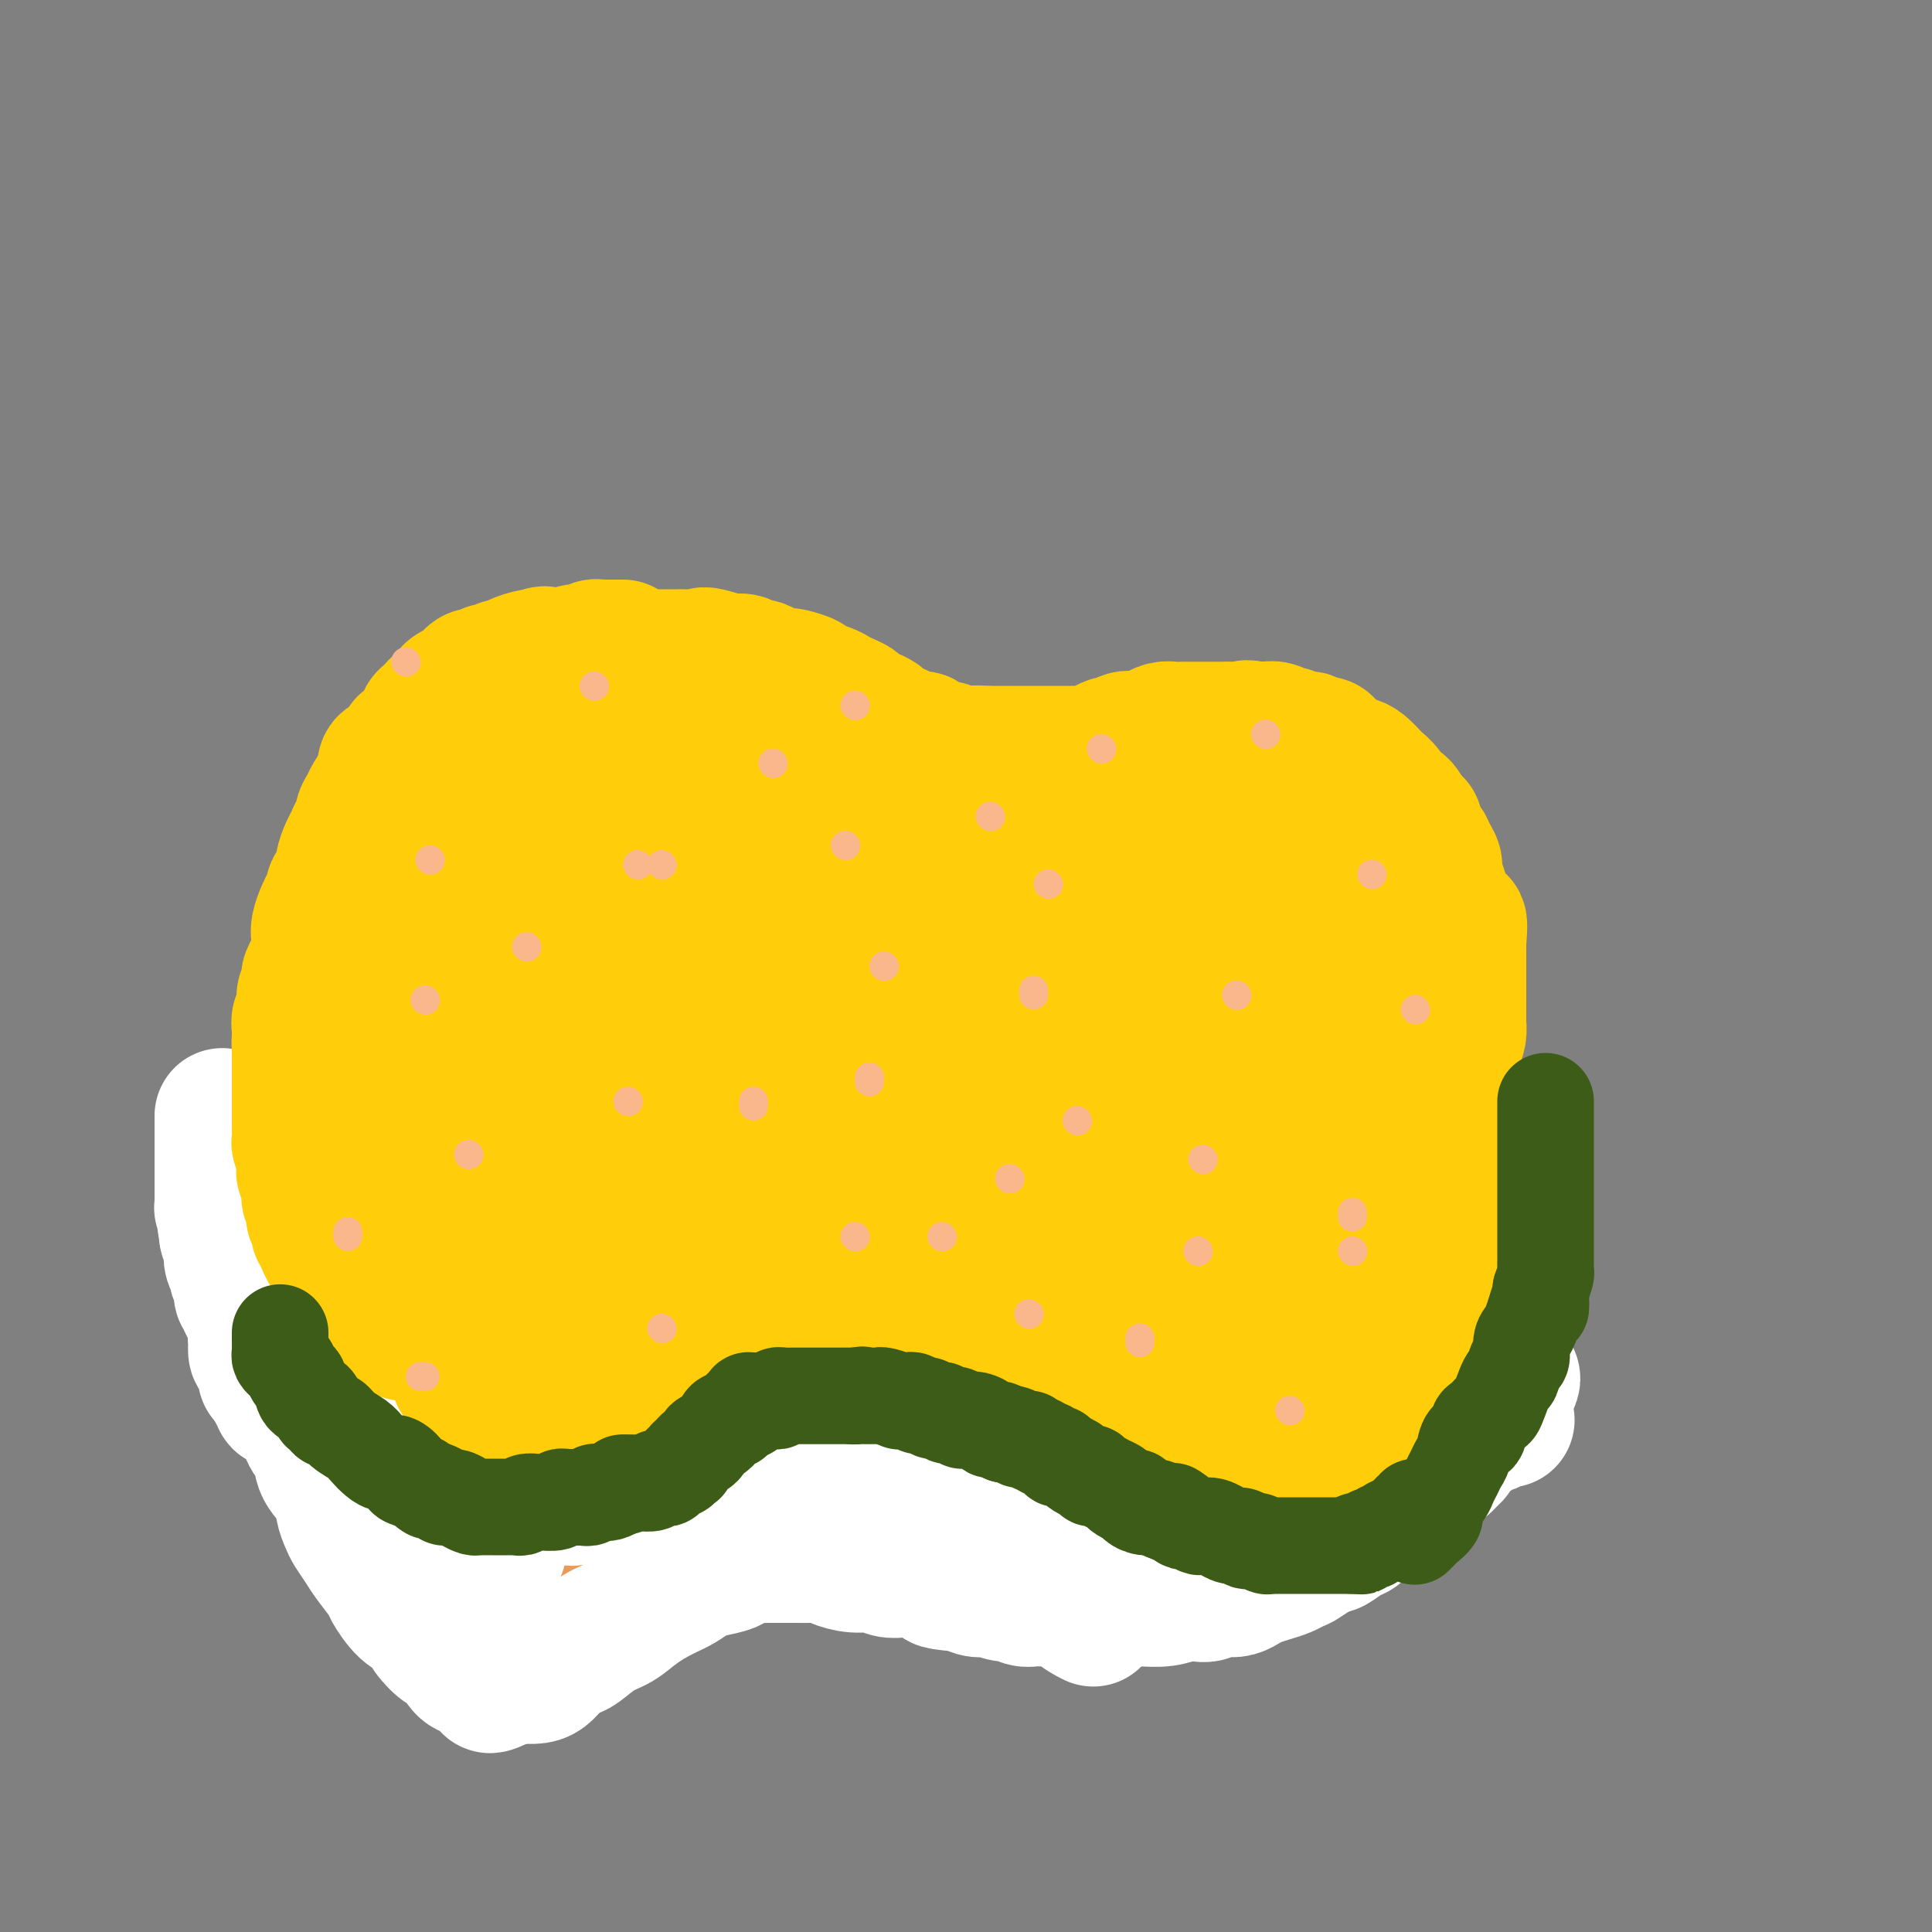 <svg viewBox='0 0 400 400' version='1.1' xmlns='http://www.w3.org/2000/svg' xmlns:xlink='http://www.w3.org/1999/xlink'><rect x="0" y="0" width="400" height="400" fill="#808080" stroke="none"/><g fill='none' stroke='#FFCD0A' stroke-width='28' stroke-linecap='round' stroke-linejoin='round'><path d='M101,285c-0.091,-0.000 -0.183,-0.001 0,0c0.183,0.001 0.640,0.002 1,0c0.360,-0.002 0.622,-0.007 1,0c0.378,0.007 0.870,0.027 1,0c0.130,-0.027 -0.103,-0.101 0,0c0.103,0.101 0.542,0.378 1,0c0.458,-0.378 0.934,-1.411 1,-2c0.066,-0.589 -0.277,-0.734 0,-1c0.277,-0.266 1.173,-0.653 2,-1c0.827,-0.347 1.584,-0.653 2,-1c0.416,-0.347 0.491,-0.736 1,-1c0.509,-0.264 1.452,-0.402 2,-1c0.548,-0.598 0.701,-1.654 1,-2c0.299,-0.346 0.744,0.020 1,0c0.256,-0.020 0.323,-0.424 1,-1c0.677,-0.576 1.963,-1.323 3,-2c1.037,-0.677 1.826,-1.284 3,-2c1.174,-0.716 2.732,-1.541 4,-2c1.268,-0.459 2.247,-0.553 3,-1c0.753,-0.447 1.281,-1.247 2,-2c0.719,-0.753 1.628,-1.458 2,-2c0.372,-0.542 0.207,-0.922 1,-1c0.793,-0.078 2.542,0.144 3,0c0.458,-0.144 -0.377,-0.654 0,-1c0.377,-0.346 1.965,-0.527 3,-1c1.035,-0.473 1.518,-1.236 2,-2'/><path d='M142,259c6.943,-4.040 3.801,-1.139 3,0c-0.801,1.139 0.741,0.516 2,0c1.259,-0.516 2.236,-0.927 3,-1c0.764,-0.073 1.314,0.191 2,0c0.686,-0.191 1.508,-0.836 3,-1c1.492,-0.164 3.652,0.152 5,0c1.348,-0.152 1.882,-0.774 3,-1c1.118,-0.226 2.821,-0.057 4,0c1.179,0.057 1.834,0.000 3,0c1.166,-0.000 2.841,0.056 4,0c1.159,-0.056 1.801,-0.225 3,0c1.199,0.225 2.954,0.844 4,1c1.046,0.156 1.384,-0.150 2,0c0.616,0.150 1.511,0.757 2,1c0.489,0.243 0.573,0.121 1,0c0.427,-0.121 1.197,-0.241 2,0c0.803,0.241 1.641,0.842 2,1c0.359,0.158 0.241,-0.129 1,0c0.759,0.129 2.394,0.672 3,1c0.606,0.328 0.181,0.440 1,1c0.819,0.560 2.880,1.567 4,2c1.120,0.433 1.299,0.291 2,1c0.701,0.709 1.924,2.269 3,3c1.076,0.731 2.006,0.634 3,1c0.994,0.366 2.051,1.197 3,2c0.949,0.803 1.789,1.580 3,2c1.211,0.420 2.794,0.483 4,1c1.206,0.517 2.035,1.489 3,2c0.965,0.511 2.068,0.561 3,1c0.932,0.439 1.695,1.268 3,2c1.305,0.732 3.153,1.366 5,2'/><path d='M231,280c7.305,3.602 4.069,1.606 4,1c-0.069,-0.606 3.030,0.177 5,1c1.970,0.823 2.811,1.685 4,2c1.189,0.315 2.727,0.085 4,0c1.273,-0.085 2.281,-0.023 3,0c0.719,0.023 1.149,0.006 2,0c0.851,-0.006 2.123,-0.002 3,0c0.877,0.002 1.360,0.000 2,0c0.640,-0.000 1.436,0.000 2,0c0.564,-0.000 0.896,-0.002 2,0c1.104,0.002 2.981,0.007 4,0c1.019,-0.007 1.179,-0.025 2,0c0.821,0.025 2.303,0.095 3,0c0.697,-0.095 0.610,-0.354 1,-1c0.390,-0.646 1.256,-1.678 2,-2c0.744,-0.322 1.365,0.065 2,0c0.635,-0.065 1.283,-0.581 2,-1c0.717,-0.419 1.502,-0.741 2,-1c0.498,-0.259 0.708,-0.455 1,-1c0.292,-0.545 0.666,-1.438 1,-2c0.334,-0.562 0.630,-0.794 1,-1c0.370,-0.206 0.816,-0.388 1,-1c0.184,-0.612 0.105,-1.654 0,-2c-0.105,-0.346 -0.238,0.005 0,0c0.238,-0.005 0.846,-0.368 1,-1c0.154,-0.632 -0.148,-1.535 0,-2c0.148,-0.465 0.744,-0.492 1,-1c0.256,-0.508 0.172,-1.497 0,-2c-0.172,-0.503 -0.431,-0.520 0,-1c0.431,-0.480 1.552,-1.423 2,-2c0.448,-0.577 0.224,-0.789 0,-1'/><path d='M288,262c1.100,-2.594 0.350,-1.080 0,-1c-0.350,0.080 -0.300,-1.273 0,-2c0.300,-0.727 0.850,-0.828 1,-1c0.150,-0.172 -0.101,-0.416 0,-1c0.101,-0.584 0.553,-1.507 1,-2c0.447,-0.493 0.890,-0.556 1,-1c0.110,-0.444 -0.111,-1.270 0,-2c0.111,-0.730 0.556,-1.364 1,-2c0.444,-0.636 0.887,-1.273 1,-2c0.113,-0.727 -0.106,-1.545 0,-2c0.106,-0.455 0.535,-0.548 1,-1c0.465,-0.452 0.966,-1.262 1,-2c0.034,-0.738 -0.398,-1.403 0,-2c0.398,-0.597 1.626,-1.124 2,-2c0.374,-0.876 -0.106,-2.100 0,-3c0.106,-0.900 0.798,-1.475 1,-2c0.202,-0.525 -0.087,-1.001 0,-2c0.087,-0.999 0.549,-2.522 1,-4c0.451,-1.478 0.891,-2.911 1,-4c0.109,-1.089 -0.114,-1.834 0,-3c0.114,-1.166 0.567,-2.753 1,-4c0.433,-1.247 0.848,-2.154 1,-3c0.152,-0.846 0.041,-1.630 0,-2c-0.041,-0.370 -0.011,-0.326 0,-1c0.011,-0.674 0.003,-2.066 0,-3c-0.003,-0.934 -0.001,-1.409 0,-2c0.001,-0.591 0.000,-1.299 0,-2c-0.000,-0.701 -0.000,-1.394 0,-2c0.000,-0.606 0.000,-1.125 0,-2c-0.000,-0.875 -0.000,-2.107 0,-3c0.000,-0.893 0.000,-1.446 0,-2'/><path d='M302,195c0.611,-7.088 -0.361,-2.808 -1,-2c-0.639,0.808 -0.946,-1.856 -1,-3c-0.054,-1.144 0.144,-0.768 0,-1c-0.144,-0.232 -0.630,-1.073 -1,-2c-0.370,-0.927 -0.624,-1.940 -1,-3c-0.376,-1.060 -0.874,-2.165 -1,-3c-0.126,-0.835 0.120,-1.398 0,-2c-0.120,-0.602 -0.606,-1.243 -1,-2c-0.394,-0.757 -0.696,-1.629 -1,-2c-0.304,-0.371 -0.610,-0.241 -1,-1c-0.390,-0.759 -0.863,-2.407 -1,-3c-0.137,-0.593 0.063,-0.130 0,0c-0.063,0.130 -0.388,-0.074 -1,-1c-0.612,-0.926 -1.511,-2.576 -2,-3c-0.489,-0.424 -0.568,0.377 -1,0c-0.432,-0.377 -1.217,-1.933 -2,-3c-0.783,-1.067 -1.564,-1.647 -2,-2c-0.436,-0.353 -0.526,-0.479 -1,-1c-0.474,-0.521 -1.330,-1.436 -2,-2c-0.670,-0.564 -1.153,-0.777 -2,-1c-0.847,-0.223 -2.057,-0.456 -3,-1c-0.943,-0.544 -1.617,-1.399 -2,-2c-0.383,-0.601 -0.474,-0.950 -1,-1c-0.526,-0.050 -1.488,0.198 -2,0c-0.512,-0.198 -0.574,-0.841 -1,-1c-0.426,-0.159 -1.216,0.168 -2,0c-0.784,-0.168 -1.561,-0.829 -2,-1c-0.439,-0.171 -0.540,0.150 -1,0c-0.460,-0.150 -1.278,-0.771 -2,-1c-0.722,-0.229 -1.349,-0.065 -2,0c-0.651,0.065 -1.325,0.033 -2,0'/><path d='M260,151c-2.700,-0.619 -1.948,-0.166 -2,0c-0.052,0.166 -0.906,0.044 -2,0c-1.094,-0.044 -2.429,-0.012 -3,0c-0.571,0.012 -0.380,0.003 -1,0c-0.620,-0.003 -2.053,-0.002 -3,0c-0.947,0.002 -1.408,0.003 -2,0c-0.592,-0.003 -1.313,-0.011 -2,0c-0.687,0.011 -1.339,0.042 -2,0c-0.661,-0.042 -1.332,-0.156 -2,0c-0.668,0.156 -1.335,0.582 -2,1c-0.665,0.418 -1.329,0.829 -2,1c-0.671,0.171 -1.348,0.101 -2,0c-0.652,-0.101 -1.277,-0.234 -2,0c-0.723,0.234 -1.542,0.833 -2,1c-0.458,0.167 -0.555,-0.099 -1,0c-0.445,0.099 -1.237,0.562 -2,1c-0.763,0.438 -1.496,0.849 -2,1c-0.504,0.151 -0.778,0.040 -1,0c-0.222,-0.040 -0.391,-0.011 -1,0c-0.609,0.011 -1.659,0.003 -2,0c-0.341,-0.003 0.026,-0.001 0,0c-0.026,0.001 -0.444,0.000 -1,0c-0.556,-0.000 -1.251,-0.000 -2,0c-0.749,0.000 -1.551,0.000 -2,0c-0.449,-0.000 -0.543,-0.000 -1,0c-0.457,0.000 -1.277,0.000 -2,0c-0.723,-0.000 -1.348,-0.000 -2,0c-0.652,0.000 -1.329,0.000 -2,0c-0.671,-0.000 -1.334,-0.000 -2,0c-0.666,0.000 -1.333,0.000 -2,0c-0.667,-0.000 -1.333,-0.000 -2,0'/><path d='M204,156c-9.009,0.772 -3.531,0.203 -2,0c1.531,-0.203 -0.885,-0.041 -2,0c-1.115,0.041 -0.928,-0.041 -1,0c-0.072,0.041 -0.404,0.203 -1,0c-0.596,-0.203 -1.456,-0.771 -2,-1c-0.544,-0.229 -0.771,-0.118 -1,0c-0.229,0.118 -0.460,0.243 -1,0c-0.540,-0.243 -1.391,-0.853 -2,-1c-0.609,-0.147 -0.978,0.168 -1,0c-0.022,-0.168 0.303,-0.818 0,-1c-0.303,-0.182 -1.232,0.106 -2,0c-0.768,-0.106 -1.374,-0.606 -2,-1c-0.626,-0.394 -1.271,-0.683 -2,-1c-0.729,-0.317 -1.542,-0.662 -2,-1c-0.458,-0.338 -0.559,-0.668 -1,-1c-0.441,-0.332 -1.221,-0.666 -2,-1c-0.779,-0.334 -1.558,-0.667 -2,-1c-0.442,-0.333 -0.546,-0.667 -1,-1c-0.454,-0.333 -1.257,-0.666 -2,-1c-0.743,-0.334 -1.425,-0.667 -2,-1c-0.575,-0.333 -1.042,-0.664 -2,-1c-0.958,-0.336 -2.406,-0.678 -3,-1c-0.594,-0.322 -0.333,-0.625 -1,-1c-0.667,-0.375 -2.261,-0.823 -3,-1c-0.739,-0.177 -0.622,-0.085 -1,0c-0.378,0.085 -1.252,0.163 -2,0c-0.748,-0.163 -1.372,-0.566 -2,-1c-0.628,-0.434 -1.261,-0.900 -2,-1c-0.739,-0.100 -1.584,0.165 -2,0c-0.416,-0.165 -0.405,-0.762 -1,-1c-0.595,-0.238 -1.798,-0.119 -3,0'/><path d='M151,137c-8.783,-2.879 -4.240,-0.575 -3,0c1.240,0.575 -0.823,-0.578 -2,-1c-1.177,-0.422 -1.466,-0.113 -2,0c-0.534,0.113 -1.312,0.030 -2,0c-0.688,-0.030 -1.288,-0.008 -2,0c-0.712,0.008 -1.538,0.002 -2,0c-0.462,-0.002 -0.561,-0.001 -1,0c-0.439,0.001 -1.218,0.003 -2,0c-0.782,-0.003 -1.568,-0.012 -2,0c-0.432,0.012 -0.510,0.046 -1,0c-0.490,-0.046 -1.391,-0.171 -2,0c-0.609,0.171 -0.925,0.638 -2,1c-1.075,0.362 -2.908,0.618 -4,1c-1.092,0.382 -1.442,0.890 -2,1c-0.558,0.110 -1.322,-0.179 -2,0c-0.678,0.179 -1.269,0.825 -2,1c-0.731,0.175 -1.602,-0.123 -2,0c-0.398,0.123 -0.322,0.665 -1,1c-0.678,0.335 -2.109,0.461 -3,1c-0.891,0.539 -1.243,1.490 -2,2c-0.757,0.510 -1.918,0.579 -3,1c-1.082,0.421 -2.085,1.192 -3,2c-0.915,0.808 -1.741,1.652 -3,2c-1.259,0.348 -2.952,0.201 -4,1c-1.048,0.799 -1.450,2.546 -2,3c-0.550,0.454 -1.246,-0.383 -2,0c-0.754,0.383 -1.564,1.987 -2,3c-0.436,1.013 -0.498,1.437 -1,2c-0.502,0.563 -1.443,1.267 -2,2c-0.557,0.733 -0.731,1.495 -1,2c-0.269,0.505 -0.635,0.752 -1,1'/><path d='M86,163c-2.163,2.673 -2.071,2.854 -2,3c0.071,0.146 0.122,0.256 0,1c-0.122,0.744 -0.418,2.123 -1,3c-0.582,0.877 -1.451,1.254 -2,2c-0.549,0.746 -0.778,1.862 -1,3c-0.222,1.138 -0.437,2.300 -1,3c-0.563,0.700 -1.475,0.940 -2,2c-0.525,1.060 -0.664,2.940 -1,4c-0.336,1.060 -0.868,1.301 -1,2c-0.132,0.699 0.136,1.856 0,3c-0.136,1.144 -0.676,2.273 -1,3c-0.324,0.727 -0.430,1.050 -1,2c-0.570,0.950 -1.603,2.525 -2,4c-0.397,1.475 -0.159,2.849 0,4c0.159,1.151 0.238,2.079 0,3c-0.238,0.921 -0.795,1.837 -1,3c-0.205,1.163 -0.059,2.575 0,4c0.059,1.425 0.030,2.862 0,4c-0.030,1.138 -0.061,1.977 0,3c0.061,1.023 0.212,2.232 0,3c-0.212,0.768 -0.789,1.097 -1,2c-0.211,0.903 -0.057,2.381 0,3c0.057,0.619 0.015,0.377 0,1c-0.015,0.623 -0.004,2.109 0,3c0.004,0.891 0.001,1.187 0,2c-0.001,0.813 -0.001,2.143 0,3c0.001,0.857 0.003,1.241 0,2c-0.003,0.759 -0.011,1.894 0,3c0.011,1.106 0.041,2.182 0,3c-0.041,0.818 -0.155,1.376 0,2c0.155,0.624 0.577,1.312 1,2'/><path d='M70,248c-0.218,8.028 -0.262,3.099 0,2c0.262,-1.099 0.831,1.631 1,3c0.169,1.369 -0.062,1.378 0,2c0.062,0.622 0.416,1.858 1,3c0.584,1.142 1.398,2.189 2,3c0.602,0.811 0.992,1.386 1,2c0.008,0.614 -0.367,1.268 0,2c0.367,0.732 1.477,1.543 2,2c0.523,0.457 0.458,0.560 1,1c0.542,0.440 1.689,1.217 2,2c0.311,0.783 -0.215,1.572 0,2c0.215,0.428 1.172,0.496 2,1c0.828,0.504 1.527,1.446 2,2c0.473,0.554 0.719,0.721 1,1c0.281,0.279 0.596,0.671 1,1c0.404,0.329 0.896,0.595 1,1c0.104,0.405 -0.179,0.950 0,1c0.179,0.050 0.822,-0.395 1,0c0.178,0.395 -0.107,1.630 0,2c0.107,0.370 0.607,-0.126 1,0c0.393,0.126 0.680,0.875 1,1c0.320,0.125 0.674,-0.373 1,0c0.326,0.373 0.625,1.618 1,2c0.375,0.382 0.826,-0.101 1,0c0.174,0.101 0.072,0.784 0,1c-0.072,0.216 -0.112,-0.035 0,0c0.112,0.035 0.376,0.356 1,1c0.624,0.644 1.607,1.613 2,2c0.393,0.387 0.197,0.194 0,0'/><path d='M255,268c-0.087,-0.375 -0.175,-0.750 0,-1c0.175,-0.250 0.612,-0.374 1,-1c0.388,-0.626 0.725,-1.754 1,-3c0.275,-1.246 0.486,-2.609 1,-4c0.514,-1.391 1.331,-2.810 2,-4c0.669,-1.190 1.191,-2.150 2,-4c0.809,-1.850 1.904,-4.590 3,-7c1.096,-2.410 2.191,-4.492 3,-7c0.809,-2.508 1.331,-5.443 2,-8c0.669,-2.557 1.486,-4.736 2,-7c0.514,-2.264 0.726,-4.612 1,-7c0.274,-2.388 0.609,-4.817 1,-7c0.391,-2.183 0.837,-4.120 1,-6c0.163,-1.880 0.044,-3.705 0,-5c-0.044,-1.295 -0.012,-2.062 0,-3c0.012,-0.938 0.004,-2.048 0,-3c-0.004,-0.952 -0.004,-1.747 0,-3c0.004,-1.253 0.012,-2.965 0,-4c-0.012,-1.035 -0.043,-1.395 0,-2c0.043,-0.605 0.160,-1.455 0,-2c-0.160,-0.545 -0.598,-0.784 -1,-1c-0.402,-0.216 -0.769,-0.410 -1,-1c-0.231,-0.590 -0.328,-1.577 -1,-2c-0.672,-0.423 -1.920,-0.281 -3,-1c-1.080,-0.719 -1.991,-2.298 -3,-3c-1.009,-0.702 -2.116,-0.528 -3,-1c-0.884,-0.472 -1.546,-1.588 -2,-2c-0.454,-0.412 -0.701,-0.118 -1,0c-0.299,0.118 -0.649,0.059 -1,0'/><path d='M259,169c-2.666,-1.663 -1.331,-0.319 -1,0c0.331,0.319 -0.342,-0.387 -1,0c-0.658,0.387 -1.301,1.866 -2,3c-0.699,1.134 -1.455,1.924 -2,3c-0.545,1.076 -0.878,2.440 -1,4c-0.122,1.560 -0.033,3.317 0,5c0.033,1.683 0.009,3.292 0,5c-0.009,1.708 -0.002,3.515 0,5c0.002,1.485 0.001,2.649 0,4c-0.001,1.351 -0.000,2.889 0,4c0.000,1.111 -0.000,1.795 0,3c0.000,1.205 0.001,2.932 0,5c-0.001,2.068 -0.004,4.476 0,7c0.004,2.524 0.013,5.164 0,8c-0.013,2.836 -0.049,5.867 0,8c0.049,2.133 0.184,3.369 0,5c-0.184,1.631 -0.686,3.657 -1,5c-0.314,1.343 -0.440,2.001 -1,3c-0.560,0.999 -1.552,2.337 -2,3c-0.448,0.663 -0.350,0.652 -1,1c-0.650,0.348 -2.047,1.056 -3,2c-0.953,0.944 -1.463,2.125 -2,3c-0.537,0.875 -1.103,1.446 -2,2c-0.897,0.554 -2.127,1.093 -3,2c-0.873,0.907 -1.390,2.183 -2,3c-0.610,0.817 -1.315,1.175 -2,2c-0.685,0.825 -1.352,2.116 -2,3c-0.648,0.884 -1.277,1.361 -2,2c-0.723,0.639 -1.541,1.441 -2,2c-0.459,0.559 -0.560,0.874 -1,1c-0.440,0.126 -1.220,0.063 -2,0'/><path d='M224,272c-4.370,3.688 -2.295,-0.092 -2,-2c0.295,-1.908 -1.189,-1.945 -2,-3c-0.811,-1.055 -0.949,-3.130 -1,-4c-0.051,-0.870 -0.016,-0.536 0,-1c0.016,-0.464 0.011,-1.725 0,-3c-0.011,-1.275 -0.029,-2.564 0,-4c0.029,-1.436 0.104,-3.019 0,-5c-0.104,-1.981 -0.389,-4.359 0,-6c0.389,-1.641 1.451,-2.545 2,-4c0.549,-1.455 0.583,-3.460 1,-5c0.417,-1.540 1.215,-2.616 2,-4c0.785,-1.384 1.557,-3.076 2,-5c0.443,-1.924 0.556,-4.082 1,-6c0.444,-1.918 1.219,-3.598 2,-5c0.781,-1.402 1.568,-2.526 2,-4c0.432,-1.474 0.508,-3.298 1,-5c0.492,-1.702 1.400,-3.284 2,-5c0.600,-1.716 0.893,-3.567 1,-5c0.107,-1.433 0.029,-2.446 0,-4c-0.029,-1.554 -0.008,-3.647 0,-5c0.008,-1.353 0.002,-1.967 0,-3c-0.002,-1.033 -0.001,-2.485 0,-4c0.001,-1.515 0.002,-3.092 0,-4c-0.002,-0.908 -0.007,-1.147 0,-2c0.007,-0.853 0.027,-2.320 0,-3c-0.027,-0.680 -0.100,-0.575 0,-1c0.100,-0.425 0.375,-1.382 0,-2c-0.375,-0.618 -1.399,-0.898 -2,-1c-0.601,-0.102 -0.777,-0.028 -1,0c-0.223,0.028 -0.492,0.008 -1,0c-0.508,-0.008 -1.254,-0.004 -2,0'/><path d='M229,167c-1.442,0.579 -2.047,2.527 -3,4c-0.953,1.473 -2.256,2.472 -3,4c-0.744,1.528 -0.931,3.586 -1,5c-0.069,1.414 -0.020,2.184 0,4c0.020,1.816 0.012,4.678 0,7c-0.012,2.322 -0.027,4.105 0,6c0.027,1.895 0.097,3.904 0,6c-0.097,2.096 -0.360,4.279 0,7c0.360,2.721 1.344,5.979 2,9c0.656,3.021 0.985,5.803 2,9c1.015,3.197 2.715,6.808 4,10c1.285,3.192 2.154,5.964 3,8c0.846,2.036 1.669,3.337 2,5c0.331,1.663 0.168,3.689 1,5c0.832,1.311 2.657,1.906 4,3c1.343,1.094 2.202,2.686 4,4c1.798,1.314 4.534,2.350 7,3c2.466,0.650 4.660,0.913 6,1c1.340,0.087 1.825,-0.002 2,0c0.175,0.002 0.041,0.095 0,-1c-0.041,-1.095 0.012,-3.379 0,-6c-0.012,-2.621 -0.088,-5.578 0,-8c0.088,-2.422 0.339,-4.308 1,-6c0.661,-1.692 1.731,-3.188 2,-5c0.269,-1.812 -0.262,-3.939 0,-6c0.262,-2.061 1.318,-4.058 2,-6c0.682,-1.942 0.991,-3.831 2,-6c1.009,-2.169 2.717,-4.620 4,-7c1.283,-2.380 2.142,-4.690 3,-7'/><path d='M273,209c2.211,-5.298 2.238,-5.542 3,-7c0.762,-1.458 2.261,-4.131 3,-6c0.739,-1.869 0.720,-2.936 1,-4c0.280,-1.064 0.860,-2.125 1,-3c0.140,-0.875 -0.158,-1.564 0,-2c0.158,-0.436 0.774,-0.619 1,-1c0.226,-0.381 0.063,-0.959 0,-1c-0.063,-0.041 -0.025,0.453 0,1c0.025,0.547 0.037,1.145 0,2c-0.037,0.855 -0.123,1.968 0,3c0.123,1.032 0.453,1.984 0,4c-0.453,2.016 -1.691,5.096 -3,7c-1.309,1.904 -2.691,2.632 -4,4c-1.309,1.368 -2.546,3.377 -4,5c-1.454,1.623 -3.126,2.860 -5,4c-1.874,1.140 -3.950,2.185 -7,3c-3.050,0.815 -7.074,1.402 -11,2c-3.926,0.598 -7.756,1.207 -11,2c-3.244,0.793 -5.904,1.769 -9,2c-3.096,0.231 -6.629,-0.285 -9,0c-2.371,0.285 -3.578,1.370 -6,2c-2.422,0.630 -6.057,0.803 -9,1c-2.943,0.197 -5.195,0.417 -8,1c-2.805,0.583 -6.164,1.527 -9,2c-2.836,0.473 -5.148,0.473 -8,1c-2.852,0.527 -6.243,1.579 -9,2c-2.757,0.421 -4.878,0.210 -7,0'/><path d='M163,233c-16.225,2.317 -8.789,0.609 -7,0c1.789,-0.609 -2.071,-0.117 -5,0c-2.929,0.117 -4.927,-0.139 -7,0c-2.073,0.139 -4.219,0.673 -6,1c-1.781,0.327 -3.195,0.448 -5,1c-1.805,0.552 -4.002,1.536 -6,2c-1.998,0.464 -3.798,0.408 -5,1c-1.202,0.592 -1.807,1.831 -3,3c-1.193,1.169 -2.973,2.268 -4,3c-1.027,0.732 -1.301,1.098 -2,2c-0.699,0.902 -1.823,2.339 -3,3c-1.177,0.661 -2.405,0.544 -3,1c-0.595,0.456 -0.555,1.483 -1,2c-0.445,0.517 -1.373,0.524 -2,1c-0.627,0.476 -0.952,1.420 -1,2c-0.048,0.580 0.180,0.795 0,1c-0.180,0.205 -0.767,0.398 -1,1c-0.233,0.602 -0.112,1.612 0,2c0.112,0.388 0.216,0.156 0,0c-0.216,-0.156 -0.750,-0.234 -1,0c-0.250,0.234 -0.214,0.781 0,1c0.214,0.219 0.607,0.109 1,0'/><path d='M102,260c-0.259,1.095 0.095,0.331 1,-1c0.905,-1.331 2.361,-3.231 4,-4c1.639,-0.769 3.459,-0.409 5,-1c1.541,-0.591 2.802,-2.133 4,-3c1.198,-0.867 2.334,-1.059 4,-1c1.666,0.059 3.864,0.370 6,0c2.136,-0.370 4.212,-1.420 6,-2c1.788,-0.580 3.288,-0.691 5,-1c1.712,-0.309 3.637,-0.815 6,-1c2.363,-0.185 5.163,-0.050 8,0c2.837,0.050 5.711,0.013 9,0c3.289,-0.013 6.994,-0.003 10,0c3.006,0.003 5.314,0.000 8,0c2.686,-0.000 5.749,0.003 8,0c2.251,-0.003 3.691,-0.013 5,0c1.309,0.013 2.487,0.048 3,0c0.513,-0.048 0.359,-0.179 1,0c0.641,0.179 2.076,0.667 3,1c0.924,0.333 1.336,0.510 2,1c0.664,0.490 1.578,1.294 3,2c1.422,0.706 3.351,1.316 5,2c1.649,0.684 3.019,1.444 4,2c0.981,0.556 1.572,0.908 2,1c0.428,0.092 0.692,-0.078 1,0c0.308,0.078 0.660,0.402 1,0c0.340,-0.402 0.668,-1.531 1,-3c0.332,-1.469 0.666,-3.277 1,-5c0.334,-1.723 0.667,-3.362 1,-5'/><path d='M219,242c0.586,-3.017 0.052,-4.061 0,-6c-0.052,-1.939 0.379,-4.774 0,-7c-0.379,-2.226 -1.569,-3.844 -2,-5c-0.431,-1.156 -0.103,-1.849 0,-3c0.103,-1.151 -0.018,-2.761 0,-4c0.018,-1.239 0.176,-2.108 0,-3c-0.176,-0.892 -0.685,-1.806 -1,-3c-0.315,-1.194 -0.437,-2.668 -1,-4c-0.563,-1.332 -1.566,-2.520 -2,-4c-0.434,-1.480 -0.297,-3.250 -1,-5c-0.703,-1.750 -2.244,-3.480 -3,-5c-0.756,-1.520 -0.727,-2.829 -1,-4c-0.273,-1.171 -0.846,-2.205 -1,-3c-0.154,-0.795 0.113,-1.350 0,-2c-0.113,-0.650 -0.605,-1.394 -1,-2c-0.395,-0.606 -0.694,-1.075 -1,-2c-0.306,-0.925 -0.618,-2.308 -1,-3c-0.382,-0.692 -0.834,-0.694 -1,-1c-0.166,-0.306 -0.044,-0.917 0,-1c0.044,-0.083 0.012,0.362 0,0c-0.012,-0.362 -0.003,-1.532 0,-1c0.003,0.532 0.002,2.766 0,5'/><path d='M203,179c-0.013,2.202 -0.045,5.206 0,8c0.045,2.794 0.169,5.377 0,8c-0.169,2.623 -0.629,5.286 -1,8c-0.371,2.714 -0.653,5.480 -1,8c-0.347,2.520 -0.759,4.794 -1,7c-0.241,2.206 -0.313,4.343 -1,6c-0.687,1.657 -1.991,2.835 -3,4c-1.009,1.165 -1.724,2.316 -2,3c-0.276,0.684 -0.111,0.902 0,1c0.111,0.098 0.170,0.078 0,-1c-0.170,-1.078 -0.570,-3.214 -1,-6c-0.430,-2.786 -0.890,-6.222 -2,-10c-1.110,-3.778 -2.871,-7.899 -4,-12c-1.129,-4.101 -1.627,-8.181 -2,-12c-0.373,-3.819 -0.622,-7.379 -1,-10c-0.378,-2.621 -0.886,-4.305 -1,-6c-0.114,-1.695 0.166,-3.400 0,-4c-0.166,-0.600 -0.776,-0.095 -1,0c-0.224,0.095 -0.060,-0.218 0,0c0.060,0.218 0.015,0.969 0,3c-0.015,2.031 -0.001,5.341 0,10c0.001,4.659 -0.010,10.666 0,16c0.010,5.334 0.043,9.993 0,15c-0.043,5.007 -0.161,10.362 -1,15c-0.839,4.638 -2.399,8.561 -4,11c-1.601,2.439 -3.244,3.396 -4,4c-0.756,0.604 -0.627,0.855 -1,-1c-0.373,-1.855 -1.250,-5.816 -2,-11c-0.750,-5.184 -1.375,-11.592 -2,-18'/><path d='M168,215c-1.113,-7.801 -1.394,-12.304 -2,-17c-0.606,-4.696 -1.535,-9.584 -2,-14c-0.465,-4.416 -0.464,-8.358 -1,-11c-0.536,-2.642 -1.608,-3.982 -2,-5c-0.392,-1.018 -0.104,-1.713 0,-2c0.104,-0.287 0.023,-0.167 0,1c-0.023,1.167 0.010,3.380 0,8c-0.010,4.620 -0.065,11.648 0,19c0.065,7.352 0.249,15.030 0,22c-0.249,6.970 -0.932,13.233 -2,18c-1.068,4.767 -2.523,8.039 -3,10c-0.477,1.961 0.023,2.613 0,1c-0.023,-1.613 -0.570,-5.491 0,-11c0.570,-5.509 2.257,-12.650 4,-19c1.743,-6.350 3.541,-11.910 5,-17c1.459,-5.090 2.577,-9.710 3,-14c0.423,-4.290 0.151,-8.248 0,-11c-0.151,-2.752 -0.180,-4.296 0,-6c0.180,-1.704 0.568,-3.567 0,-5c-0.568,-1.433 -2.094,-2.434 -3,-3c-0.906,-0.566 -1.194,-0.696 -2,-1c-0.806,-0.304 -2.132,-0.782 -3,-1c-0.868,-0.218 -1.279,-0.175 -2,0c-0.721,0.175 -1.751,0.480 -3,2c-1.249,1.520 -2.716,4.253 -5,7c-2.284,2.747 -5.384,5.509 -8,9c-2.616,3.491 -4.747,7.712 -7,12c-2.253,4.288 -4.626,8.644 -7,13'/><path d='M128,200c-2.802,6.254 -2.807,9.390 -3,12c-0.193,2.610 -0.572,4.695 0,6c0.572,1.305 2.097,1.829 4,1c1.903,-0.829 4.184,-3.013 6,-5c1.816,-1.987 3.166,-3.778 5,-8c1.834,-4.222 4.151,-10.875 6,-17c1.849,-6.125 3.228,-11.723 4,-17c0.772,-5.277 0.936,-10.233 1,-14c0.064,-3.767 0.027,-6.344 0,-8c-0.027,-1.656 -0.044,-2.390 -1,-3c-0.956,-0.610 -2.850,-1.095 -5,-1c-2.150,0.095 -4.556,0.771 -7,3c-2.444,2.229 -4.928,6.012 -8,10c-3.072,3.988 -6.734,8.181 -10,13c-3.266,4.819 -6.138,10.265 -8,14c-1.862,3.735 -2.716,5.759 -3,8c-0.284,2.241 0.001,4.699 0,6c-0.001,1.301 -0.288,1.443 0,2c0.288,0.557 1.150,1.527 3,1c1.850,-0.527 4.687,-2.551 8,-6c3.313,-3.449 7.101,-8.322 10,-13c2.899,-4.678 4.909,-9.161 7,-13c2.091,-3.839 4.263,-7.035 5,-9c0.737,-1.965 0.040,-2.700 0,-4c-0.040,-1.300 0.578,-3.164 0,-4c-0.578,-0.836 -2.353,-0.644 -5,-1c-2.647,-0.356 -6.168,-1.258 -9,0c-2.832,1.258 -4.976,4.677 -8,8c-3.024,3.323 -6.930,6.548 -11,11c-4.070,4.452 -8.306,10.129 -11,15c-2.694,4.871 -3.847,8.935 -5,13'/><path d='M93,200c-2.889,5.594 -2.110,5.580 -1,7c1.110,1.420 2.551,4.275 5,6c2.449,1.725 5.907,2.319 9,2c3.093,-0.319 5.823,-1.550 9,-4c3.177,-2.450 6.802,-6.117 10,-11c3.198,-4.883 5.970,-10.980 8,-16c2.030,-5.020 3.318,-8.961 4,-13c0.682,-4.039 0.760,-8.177 0,-11c-0.760,-2.823 -2.356,-4.333 -4,-5c-1.644,-0.667 -3.334,-0.492 -5,0c-1.666,0.492 -3.306,1.301 -5,3c-1.694,1.699 -3.440,4.288 -6,8c-2.560,3.712 -5.933,8.548 -9,14c-3.067,5.452 -5.827,11.520 -8,17c-2.173,5.480 -3.759,10.372 -5,15c-1.241,4.628 -2.137,8.990 -3,13c-0.863,4.010 -1.693,7.667 -2,12c-0.307,4.333 -0.091,9.342 0,14c0.091,4.658 0.058,8.963 1,13c0.942,4.037 2.860,7.805 5,10c2.140,2.195 4.502,2.818 7,2c2.498,-0.818 5.131,-3.079 8,-8c2.869,-4.921 5.974,-12.504 9,-18c3.026,-5.496 5.971,-8.904 8,-13c2.029,-4.096 3.140,-8.879 4,-13c0.860,-4.121 1.468,-7.579 1,-11c-0.468,-3.421 -2.012,-6.806 -4,-9c-1.988,-2.194 -4.419,-3.196 -8,-4c-3.581,-0.804 -8.310,-1.409 -12,-1c-3.690,0.409 -6.340,1.831 -9,4c-2.660,2.169 -5.330,5.084 -8,8'/><path d='M92,211c-3.802,3.723 -4.806,7.030 -6,11c-1.194,3.970 -2.577,8.602 -3,13c-0.423,4.398 0.116,8.563 1,11c0.884,2.437 2.115,3.145 4,4c1.885,0.855 4.424,1.858 7,2c2.576,0.142 5.188,-0.578 8,-2c2.812,-1.422 5.826,-3.545 8,-6c2.174,-2.455 3.510,-5.241 5,-8c1.490,-2.759 3.134,-5.489 4,-8c0.866,-2.511 0.955,-4.801 1,-7c0.045,-2.199 0.046,-4.308 0,-6c-0.046,-1.692 -0.139,-2.969 -1,-4c-0.861,-1.031 -2.489,-1.818 -5,-2c-2.511,-0.182 -5.905,0.242 -9,2c-3.095,1.758 -5.890,4.852 -9,10c-3.110,5.148 -6.536,12.351 -9,18c-2.464,5.649 -3.965,9.743 -4,13c-0.035,3.257 1.398,5.675 3,7c1.602,1.325 3.375,1.556 6,0c2.625,-1.556 6.103,-4.899 9,-8c2.897,-3.101 5.214,-5.959 7,-9c1.786,-3.041 3.042,-6.265 4,-9c0.958,-2.735 1.618,-4.980 2,-7c0.382,-2.020 0.488,-3.813 0,-5c-0.488,-1.187 -1.568,-1.768 -2,-2c-0.432,-0.232 -0.216,-0.116 0,0'/></g>
<g fill='none' stroke='#EC9A57' stroke-width='28' stroke-linecap='round' stroke-linejoin='round'><path d='M102,313c0.332,0.001 0.663,0.001 1,0c0.337,-0.001 0.678,-0.004 1,0c0.322,0.004 0.625,0.015 1,0c0.375,-0.015 0.821,-0.057 1,0c0.179,0.057 0.089,0.211 0,0c-0.089,-0.211 -0.177,-0.789 0,-1c0.177,-0.211 0.621,-0.057 1,0c0.379,0.057 0.694,0.015 1,0c0.306,-0.015 0.603,-0.003 1,0c0.397,0.003 0.894,-0.003 1,0c0.106,0.003 -0.178,0.016 0,0c0.178,-0.016 0.817,-0.061 1,0c0.183,0.061 -0.091,0.227 0,0c0.091,-0.227 0.546,-0.848 1,-1c0.454,-0.152 0.905,0.165 1,0c0.095,-0.165 -0.167,-0.814 0,-1c0.167,-0.186 0.762,0.090 1,0c0.238,-0.090 0.119,-0.545 0,-1'/><path d='M114,309c2.100,-0.554 1.350,0.062 1,0c-0.350,-0.062 -0.301,-0.800 0,-1c0.301,-0.200 0.855,0.140 1,0c0.145,-0.140 -0.120,-0.758 0,-1c0.120,-0.242 0.625,-0.106 1,0c0.375,0.106 0.622,0.182 1,0c0.378,-0.182 0.889,-0.622 1,-1c0.111,-0.378 -0.178,-0.694 0,-1c0.178,-0.306 0.822,-0.603 1,-1c0.178,-0.397 -0.111,-0.894 0,-1c0.111,-0.106 0.623,0.177 1,0c0.377,-0.177 0.621,-0.816 1,-1c0.379,-0.184 0.893,0.086 1,0c0.107,-0.086 -0.192,-0.529 0,-1c0.192,-0.471 0.877,-0.969 1,-1c0.123,-0.031 -0.315,0.404 0,0c0.315,-0.404 1.383,-1.649 2,-2c0.617,-0.351 0.782,0.190 1,0c0.218,-0.190 0.488,-1.111 1,-2c0.512,-0.889 1.264,-1.745 2,-2c0.736,-0.255 1.454,0.090 2,0c0.546,-0.090 0.920,-0.617 1,-1c0.080,-0.383 -0.133,-0.624 0,-1c0.133,-0.376 0.613,-0.888 1,-1c0.387,-0.112 0.681,0.176 1,0c0.319,-0.176 0.663,-0.817 1,-1c0.337,-0.183 0.668,0.090 1,0c0.332,-0.090 0.666,-0.545 1,-1'/><path d='M138,289c3.952,-3.035 1.834,-0.621 1,0c-0.834,0.621 -0.382,-0.551 0,-1c0.382,-0.449 0.694,-0.176 1,0c0.306,0.176 0.607,0.254 1,0c0.393,-0.254 0.879,-0.838 1,-1c0.121,-0.162 -0.121,0.100 0,0c0.121,-0.100 0.606,-0.563 1,-1c0.394,-0.437 0.698,-0.848 1,-1c0.302,-0.152 0.602,-0.044 1,0c0.398,0.044 0.894,0.026 1,0c0.106,-0.026 -0.179,-0.060 0,0c0.179,0.060 0.823,0.213 1,0c0.177,-0.213 -0.111,-0.793 0,-1c0.111,-0.207 0.621,-0.040 1,0c0.379,0.040 0.626,-0.046 1,0c0.374,0.046 0.874,0.222 1,0c0.126,-0.222 -0.121,-0.844 0,-1c0.121,-0.156 0.610,0.154 1,0c0.390,-0.154 0.682,-0.774 1,-1c0.318,-0.226 0.664,-0.060 1,0c0.336,0.060 0.663,0.012 1,0c0.337,-0.012 0.685,0.011 1,0c0.315,-0.011 0.596,-0.055 1,0c0.404,0.055 0.931,0.211 1,0c0.069,-0.211 -0.318,-0.789 0,-1c0.318,-0.211 1.342,-0.057 2,0c0.658,0.057 0.950,0.015 1,0c0.050,-0.015 -0.141,-0.004 0,0c0.141,0.004 0.615,0.001 1,0c0.385,-0.001 0.681,-0.000 1,0c0.319,0.000 0.659,0.000 1,0'/><path d='M163,281c4.046,-1.238 1.662,-0.332 1,0c-0.662,0.332 0.399,0.089 1,0c0.601,-0.089 0.741,-0.024 1,0c0.259,0.024 0.636,0.006 1,0c0.364,-0.006 0.713,-0.002 1,0c0.287,0.002 0.511,0.001 1,0c0.489,-0.001 1.244,-0.000 2,0c0.756,0.000 1.512,0.001 2,0c0.488,-0.001 0.706,-0.002 1,0c0.294,0.002 0.663,0.008 1,0c0.337,-0.008 0.643,-0.031 1,0c0.357,0.031 0.764,0.117 1,0c0.236,-0.117 0.301,-0.438 1,0c0.699,0.438 2.033,1.633 3,2c0.967,0.367 1.566,-0.094 2,0c0.434,0.094 0.704,0.743 1,1c0.296,0.257 0.619,0.120 1,0c0.381,-0.120 0.818,-0.224 1,0c0.182,0.224 0.107,0.776 0,1c-0.107,0.224 -0.246,0.119 0,0c0.246,-0.119 0.877,-0.254 1,0c0.123,0.254 -0.262,0.895 0,1c0.262,0.105 1.170,-0.325 2,0c0.830,0.325 1.583,1.407 2,2c0.417,0.593 0.497,0.698 1,1c0.503,0.302 1.429,0.801 2,1c0.571,0.199 0.785,0.100 1,0'/><path d='M195,290c2.892,1.324 0.623,0.134 0,0c-0.623,-0.134 0.399,0.786 1,1c0.601,0.214 0.781,-0.280 1,0c0.219,0.280 0.477,1.332 1,2c0.523,0.668 1.310,0.952 2,1c0.690,0.048 1.284,-0.141 2,0c0.716,0.141 1.553,0.612 2,1c0.447,0.388 0.504,0.692 1,1c0.496,0.308 1.431,0.621 2,1c0.569,0.379 0.772,0.824 1,1c0.228,0.176 0.481,0.085 1,0c0.519,-0.085 1.305,-0.162 2,0c0.695,0.162 1.298,0.565 2,1c0.702,0.435 1.501,0.904 2,1c0.499,0.096 0.697,-0.181 1,0c0.303,0.181 0.711,0.819 1,1c0.289,0.181 0.459,-0.095 1,0c0.541,0.095 1.455,0.561 2,1c0.545,0.439 0.723,0.850 1,1c0.277,0.150 0.652,0.040 1,0c0.348,-0.040 0.667,-0.011 1,0c0.333,0.011 0.680,0.003 1,0c0.320,-0.003 0.611,-0.002 1,0c0.389,0.002 0.874,0.004 1,0c0.126,-0.004 -0.107,-0.015 0,0c0.107,0.015 0.553,0.057 1,0c0.447,-0.057 0.893,-0.211 1,0c0.107,0.211 -0.126,0.789 0,1c0.126,0.211 0.611,0.057 1,0c0.389,-0.057 0.683,-0.016 1,0c0.317,0.016 0.659,0.008 1,0'/><path d='M231,304c3.448,0.869 0.569,0.040 0,0c-0.569,-0.040 1.174,0.707 2,1c0.826,0.293 0.735,0.130 1,0c0.265,-0.130 0.886,-0.227 1,0c0.114,0.227 -0.278,0.779 0,1c0.278,0.221 1.227,0.112 2,0c0.773,-0.112 1.369,-0.226 2,0c0.631,0.226 1.296,0.793 2,1c0.704,0.207 1.445,0.056 2,0c0.555,-0.056 0.922,-0.015 1,0c0.078,0.015 -0.132,0.004 0,0c0.132,-0.004 0.608,-0.001 1,0c0.392,0.001 0.700,0.000 1,0c0.300,-0.000 0.591,-0.000 1,0c0.409,0.000 0.935,0.000 1,0c0.065,-0.000 -0.333,-0.000 0,0c0.333,0.000 1.395,0.000 2,0c0.605,-0.000 0.754,-0.000 1,0c0.246,0.000 0.591,0.000 1,0c0.409,-0.000 0.883,-0.000 1,0c0.117,0.000 -0.123,0.000 0,0c0.123,-0.000 0.607,-0.000 1,0c0.393,0.000 0.693,0.000 1,0c0.307,-0.000 0.621,-0.000 1,0c0.379,0.000 0.822,0.001 1,0c0.178,-0.001 0.089,-0.004 0,0c-0.089,0.004 -0.179,0.015 0,0c0.179,-0.015 0.625,-0.056 1,0c0.375,0.056 0.678,0.207 1,0c0.322,-0.207 0.663,-0.774 1,-1c0.337,-0.226 0.668,-0.113 1,0'/><path d='M261,306c4.820,0.087 1.870,-0.695 1,-1c-0.870,-0.305 0.341,-0.133 1,0c0.659,0.133 0.768,0.228 1,0c0.232,-0.228 0.587,-0.779 1,-1c0.413,-0.221 0.884,-0.112 1,0c0.116,0.112 -0.123,0.226 0,0c0.123,-0.226 0.606,-0.793 1,-1c0.394,-0.207 0.698,-0.056 1,0c0.302,0.056 0.603,0.016 1,0c0.397,-0.016 0.891,-0.008 1,0c0.109,0.008 -0.167,0.016 0,0c0.167,-0.016 0.777,-0.056 1,0c0.223,0.056 0.060,0.207 0,0c-0.060,-0.207 -0.017,-0.774 0,-1c0.017,-0.226 0.009,-0.113 0,0'/><path d='M108,327c-0.088,0.456 -0.175,0.913 0,1c0.175,0.087 0.614,-0.194 1,0c0.386,0.194 0.720,0.865 1,1c0.280,0.135 0.508,-0.266 1,0c0.492,0.266 1.249,1.198 2,2c0.751,0.802 1.498,1.472 2,2c0.502,0.528 0.761,0.912 1,1c0.239,0.088 0.460,-0.120 1,0c0.540,0.120 1.400,0.568 2,1c0.600,0.432 0.939,0.848 1,1c0.061,0.152 -0.156,0.040 0,0c0.156,-0.040 0.685,-0.010 1,0c0.315,0.010 0.417,-0.001 1,0c0.583,0.001 1.648,0.015 2,0c0.352,-0.015 -0.008,-0.059 0,0c0.008,0.059 0.384,0.222 1,0c0.616,-0.222 1.474,-0.829 2,-1c0.526,-0.171 0.722,0.094 1,0c0.278,-0.094 0.639,-0.547 1,-1'/><path d='M129,334c1.668,-0.111 0.838,0.110 1,0c0.162,-0.110 1.314,-0.551 2,-1c0.686,-0.449 0.904,-0.907 1,-1c0.096,-0.093 0.071,0.180 0,0c-0.071,-0.180 -0.186,-0.811 0,-1c0.186,-0.189 0.674,0.066 1,0c0.326,-0.066 0.491,-0.453 1,-1c0.509,-0.547 1.363,-1.253 2,-2c0.637,-0.747 1.058,-1.533 2,-2c0.942,-0.467 2.407,-0.614 3,-1c0.593,-0.386 0.315,-1.010 1,-2c0.685,-0.990 2.334,-2.344 3,-3c0.666,-0.656 0.349,-0.614 1,-1c0.651,-0.386 2.271,-1.202 3,-2c0.729,-0.798 0.566,-1.579 1,-2c0.434,-0.421 1.466,-0.482 2,-1c0.534,-0.518 0.571,-1.494 1,-2c0.429,-0.506 1.251,-0.541 2,-1c0.749,-0.459 1.424,-1.341 2,-2c0.576,-0.659 1.053,-1.093 2,-2c0.947,-0.907 2.363,-2.285 3,-3c0.637,-0.715 0.494,-0.766 1,-1c0.506,-0.234 1.661,-0.650 2,-1c0.339,-0.350 -0.140,-0.633 0,-1c0.140,-0.367 0.897,-0.819 1,-1c0.103,-0.181 -0.449,-0.090 -1,0'/><path d='M166,300c5.503,-5.224 0.762,-1.282 -1,0c-1.762,1.282 -0.544,-0.094 -1,0c-0.456,0.094 -2.588,1.659 -4,3c-1.412,1.341 -2.106,2.457 -3,3c-0.894,0.543 -1.987,0.513 -3,1c-1.013,0.487 -1.946,1.493 -3,2c-1.054,0.507 -2.228,0.517 -3,1c-0.772,0.483 -1.140,1.439 -2,2c-0.860,0.561 -2.211,0.727 -3,1c-0.789,0.273 -1.016,0.654 -2,1c-0.984,0.346 -2.724,0.657 -4,1c-1.276,0.343 -2.086,0.719 -3,1c-0.914,0.281 -1.931,0.468 -3,1c-1.069,0.532 -2.188,1.411 -3,2c-0.812,0.589 -1.316,0.890 -2,1c-0.684,0.110 -1.549,0.029 -2,0c-0.451,-0.029 -0.487,-0.008 -1,0c-0.513,0.008 -1.504,0.002 -2,0c-0.496,-0.002 -0.499,-0.001 -1,0c-0.501,0.001 -1.500,0.001 -2,0c-0.500,-0.001 -0.501,-0.004 -1,0c-0.499,0.004 -1.495,0.016 -2,0c-0.505,-0.016 -0.519,-0.061 -1,0c-0.481,0.061 -1.429,0.226 -2,0c-0.571,-0.226 -0.766,-0.844 -1,-1c-0.234,-0.156 -0.506,0.151 -1,0c-0.494,-0.151 -1.210,-0.759 -2,-1c-0.790,-0.241 -1.655,-0.116 -2,0c-0.345,0.116 -0.170,0.224 0,0c0.170,-0.224 0.334,-0.778 0,-1c-0.334,-0.222 -1.167,-0.111 -2,0'/><path d='M104,317c-4.118,-0.532 -2.412,-0.861 -2,-1c0.412,-0.139 -0.468,-0.089 -1,0c-0.532,0.089 -0.715,0.216 -1,0c-0.285,-0.216 -0.670,-0.774 -1,-1c-0.330,-0.226 -0.604,-0.121 -1,0c-0.396,0.121 -0.915,0.257 -1,0c-0.085,-0.257 0.265,-0.906 0,-1c-0.265,-0.094 -1.146,0.367 -2,0c-0.854,-0.367 -1.682,-1.563 -2,-2c-0.318,-0.437 -0.128,-0.116 0,0c0.128,0.116 0.193,0.027 0,0c-0.193,-0.027 -0.643,0.008 -1,0c-0.357,-0.008 -0.620,-0.058 -1,0c-0.380,0.058 -0.876,0.223 -1,0c-0.124,-0.223 0.125,-0.834 0,-1c-0.125,-0.166 -0.625,0.114 -1,0c-0.375,-0.114 -0.625,-0.623 -1,-1c-0.375,-0.377 -0.874,-0.622 -1,-1c-0.126,-0.378 0.122,-0.889 0,-1c-0.122,-0.111 -0.614,0.177 -1,0c-0.386,-0.177 -0.668,-0.821 -1,-1c-0.332,-0.179 -0.715,0.106 -1,0c-0.285,-0.106 -0.472,-0.602 -1,-1c-0.528,-0.398 -1.398,-0.698 -2,-1c-0.602,-0.302 -0.935,-0.606 -1,-1c-0.065,-0.394 0.137,-0.878 0,-1c-0.137,-0.122 -0.614,0.119 -1,0c-0.386,-0.119 -0.681,-0.599 -1,-1c-0.319,-0.401 -0.663,-0.723 -1,-1c-0.337,-0.277 -0.668,-0.508 -1,-1c-0.332,-0.492 -0.666,-1.246 -1,-2'/><path d='M75,298c-2.504,-2.117 -1.263,-0.410 -1,0c0.263,0.410 -0.451,-0.477 -1,-1c-0.549,-0.523 -0.932,-0.684 -1,-1c-0.068,-0.316 0.178,-0.789 0,-1c-0.178,-0.211 -0.781,-0.161 -1,0c-0.219,0.161 -0.055,0.432 0,1c0.055,0.568 -0.000,1.431 0,2c0.000,0.569 0.056,0.842 0,1c-0.056,0.158 -0.222,0.201 0,1c0.222,0.799 0.832,2.353 1,3c0.168,0.647 -0.106,0.386 0,1c0.106,0.614 0.590,2.103 1,3c0.410,0.897 0.744,1.203 1,2c0.256,0.797 0.432,2.084 1,3c0.568,0.916 1.527,1.462 2,2c0.473,0.538 0.458,1.068 1,2c0.542,0.932 1.640,2.266 2,3c0.360,0.734 -0.017,0.868 0,1c0.017,0.132 0.430,0.262 1,1c0.570,0.738 1.297,2.084 2,3c0.703,0.916 1.382,1.400 2,2c0.618,0.600 1.177,1.314 2,2c0.823,0.686 1.912,1.343 3,2'/><path d='M90,330c2.906,3.432 2.671,3.012 3,3c0.329,-0.012 1.224,0.382 2,1c0.776,0.618 1.435,1.458 2,2c0.565,0.542 1.037,0.786 2,1c0.963,0.214 2.418,0.397 3,1c0.582,0.603 0.292,1.625 1,2c0.708,0.375 2.414,0.101 3,0c0.586,-0.101 0.052,-0.030 0,0c-0.052,0.030 0.379,0.018 1,0c0.621,-0.018 1.434,-0.043 2,0c0.566,0.043 0.885,0.153 1,0c0.115,-0.153 0.024,-0.568 0,-1c-0.024,-0.432 0.017,-0.881 0,-1c-0.017,-0.119 -0.092,0.093 0,0c0.092,-0.093 0.352,-0.492 0,-1c-0.352,-0.508 -1.317,-1.127 -2,-2c-0.683,-0.873 -1.084,-2.001 -2,-3c-0.916,-0.999 -2.346,-1.868 -4,-3c-1.654,-1.132 -3.533,-2.528 -5,-4c-1.467,-1.472 -2.523,-3.019 -3,-4c-0.477,-0.981 -0.373,-1.396 -1,-2c-0.627,-0.604 -1.983,-1.397 -3,-2c-1.017,-0.603 -1.695,-1.017 -2,-2c-0.305,-0.983 -0.236,-2.534 -1,-3c-0.764,-0.466 -2.361,0.153 -3,0c-0.639,-0.153 -0.319,-1.076 0,-2'/><path d='M84,310c-3.525,-3.789 -1.339,-2.262 -1,-2c0.339,0.262 -1.170,-0.742 -2,-1c-0.830,-0.258 -0.982,0.230 -1,0c-0.018,-0.230 0.097,-1.179 0,-2c-0.097,-0.821 -0.406,-1.513 -1,-2c-0.594,-0.487 -1.472,-0.768 -2,-1c-0.528,-0.232 -0.705,-0.413 -1,-1c-0.295,-0.587 -0.709,-1.580 -1,-2c-0.291,-0.420 -0.458,-0.269 -1,-1c-0.542,-0.731 -1.458,-2.346 -2,-3c-0.542,-0.654 -0.709,-0.346 -1,-1c-0.291,-0.654 -0.705,-2.269 -1,-3c-0.295,-0.731 -0.469,-0.578 -1,-1c-0.531,-0.422 -1.418,-1.418 -2,-2c-0.582,-0.582 -0.860,-0.748 -1,-1c-0.140,-0.252 -0.143,-0.590 0,-1c0.143,-0.410 0.430,-0.894 0,-1c-0.430,-0.106 -1.577,0.164 -2,0c-0.423,-0.164 -0.121,-0.761 0,-1c0.121,-0.239 0.060,-0.119 0,0'/><path d='M180,298c0.306,0.028 0.611,0.056 1,0c0.389,-0.056 0.860,-0.195 1,0c0.140,0.195 -0.052,0.724 0,1c0.052,0.276 0.350,0.297 1,1c0.650,0.703 1.654,2.086 3,3c1.346,0.914 3.035,1.358 4,2c0.965,0.642 1.205,1.481 2,2c0.795,0.519 2.145,0.716 3,1c0.855,0.284 1.215,0.655 2,1c0.785,0.345 1.996,0.666 3,1c1.004,0.334 1.802,0.682 3,1c1.198,0.318 2.796,0.607 4,1c1.204,0.393 2.013,0.890 3,1c0.987,0.110 2.153,-0.167 3,0c0.847,0.167 1.374,0.777 2,1c0.626,0.223 1.350,0.060 2,0c0.650,-0.060 1.227,-0.016 2,0c0.773,0.016 1.744,0.004 3,0c1.256,-0.004 2.797,-0.001 4,0c1.203,0.001 2.069,0.001 3,0c0.931,-0.001 1.929,-0.004 3,0c1.071,0.004 2.215,0.015 3,0c0.785,-0.015 1.210,-0.056 2,0c0.790,0.056 1.943,0.207 3,0c1.057,-0.207 2.016,-0.774 3,-1c0.984,-0.226 1.992,-0.113 3,0'/><path d='M246,313c6.153,-0.244 3.537,-0.854 3,-1c-0.537,-0.146 1.007,0.172 2,0c0.993,-0.172 1.436,-0.833 2,-1c0.564,-0.167 1.251,0.162 2,0c0.749,-0.162 1.562,-0.813 2,-1c0.438,-0.187 0.501,0.090 1,0c0.499,-0.090 1.432,-0.546 2,-1c0.568,-0.454 0.770,-0.906 1,-1c0.230,-0.094 0.489,0.168 1,0c0.511,-0.168 1.275,-0.767 2,-1c0.725,-0.233 1.412,-0.100 2,0c0.588,0.100 1.077,0.168 2,0c0.923,-0.168 2.281,-0.570 3,-1c0.719,-0.430 0.800,-0.886 1,-1c0.200,-0.114 0.520,0.114 1,0c0.480,-0.114 1.119,-0.570 2,-1c0.881,-0.430 2.005,-0.834 3,-1c0.995,-0.166 1.860,-0.094 3,0c1.140,0.094 2.553,0.211 3,0c0.447,-0.211 -0.072,-0.749 0,-1c0.072,-0.251 0.735,-0.215 1,0c0.265,0.215 0.133,0.607 0,1'/><path d='M285,303c6.015,-1.641 1.552,-0.744 0,0c-1.552,0.744 -0.193,1.335 0,2c0.193,0.665 -0.778,1.405 -1,2c-0.222,0.595 0.307,1.045 0,2c-0.307,0.955 -1.448,2.417 -2,3c-0.552,0.583 -0.514,0.289 -1,1c-0.486,0.711 -1.495,2.428 -2,3c-0.505,0.572 -0.506,-0.000 -1,0c-0.494,0.000 -1.479,0.574 -2,1c-0.521,0.426 -0.576,0.706 -1,1c-0.424,0.294 -1.215,0.604 -2,1c-0.785,0.396 -1.564,0.879 -2,1c-0.436,0.121 -0.528,-0.121 -1,0c-0.472,0.121 -1.322,0.606 -2,1c-0.678,0.394 -1.183,0.697 -2,1c-0.817,0.303 -1.947,0.606 -3,1c-1.053,0.394 -2.029,0.879 -3,1c-0.971,0.121 -1.937,-0.121 -3,0c-1.063,0.121 -2.225,0.607 -3,1c-0.775,0.393 -1.165,0.694 -2,1c-0.835,0.306 -2.114,0.618 -3,1c-0.886,0.382 -1.377,0.834 -2,1c-0.623,0.166 -1.378,0.044 -2,0c-0.622,-0.044 -1.111,-0.012 -2,0c-0.889,0.012 -2.178,0.003 -3,0c-0.822,-0.003 -1.176,-0.001 -2,0c-0.824,0.001 -2.118,0.000 -3,0c-0.882,-0.000 -1.353,-0.000 -2,0c-0.647,0.000 -1.471,0.000 -2,0c-0.529,-0.000 -0.765,-0.000 -1,0'/><path d='M230,328c-2.916,0.069 -2.704,0.243 -3,0c-0.296,-0.243 -1.098,-0.901 -2,-1c-0.902,-0.099 -1.904,0.361 -3,0c-1.096,-0.361 -2.287,-1.545 -3,-2c-0.713,-0.455 -0.947,-0.182 -2,0c-1.053,0.182 -2.926,0.274 -4,0c-1.074,-0.274 -1.349,-0.913 -2,-1c-0.651,-0.087 -1.677,0.379 -3,0c-1.323,-0.379 -2.944,-1.604 -4,-2c-1.056,-0.396 -1.547,0.037 -2,0c-0.453,-0.037 -0.869,-0.545 -2,-1c-1.131,-0.455 -2.976,-0.857 -4,-1c-1.024,-0.143 -1.228,-0.028 -2,0c-0.772,0.028 -2.111,-0.030 -3,0c-0.889,0.030 -1.326,0.148 -2,0c-0.674,-0.148 -1.584,-0.562 -2,-1c-0.416,-0.438 -0.337,-0.901 -1,-1c-0.663,-0.099 -2.070,0.166 -3,0c-0.930,-0.166 -1.385,-0.763 -2,-1c-0.615,-0.237 -1.390,-0.115 -2,0c-0.610,0.115 -1.054,0.223 -2,0c-0.946,-0.223 -2.394,-0.778 -3,-1c-0.606,-0.222 -0.370,-0.111 -1,0c-0.630,0.111 -2.127,0.222 -3,0c-0.873,-0.222 -1.124,-0.778 -2,-1c-0.876,-0.222 -2.378,-0.112 -3,0c-0.622,0.112 -0.362,0.226 -1,0c-0.638,-0.226 -2.172,-0.792 -3,-1c-0.828,-0.208 -0.951,-0.060 -1,0c-0.049,0.060 -0.025,0.030 0,0'/><path d='M160,314c-11.667,-2.333 -5.833,-1.167 0,0'/></g>
<g fill='none' stroke='#FFFFFF' stroke-width='28' stroke-linecap='round' stroke-linejoin='round'><path d='M312,294c-0.451,-0.006 -0.902,-0.013 -1,0c-0.098,0.013 0.158,0.045 0,0c-0.158,-0.045 -0.728,-0.166 -1,0c-0.272,0.166 -0.245,0.618 -1,1c-0.755,0.382 -2.293,0.693 -3,1c-0.707,0.307 -0.585,0.611 -1,1c-0.415,0.389 -1.368,0.863 -2,1c-0.632,0.137 -0.943,-0.065 -1,0c-0.057,0.065 0.140,0.396 0,1c-0.140,0.604 -0.616,1.482 -1,2c-0.384,0.518 -0.677,0.678 -1,1c-0.323,0.322 -0.678,0.807 -1,1c-0.322,0.193 -0.611,0.093 -1,0c-0.389,-0.093 -0.877,-0.178 -1,0c-0.123,0.178 0.121,0.620 0,1c-0.121,0.380 -0.605,0.697 -1,1c-0.395,0.303 -0.701,0.592 -1,1c-0.299,0.408 -0.590,0.935 -1,1c-0.410,0.065 -0.940,-0.334 -1,0c-0.060,0.334 0.350,1.399 0,2c-0.350,0.601 -1.459,0.739 -2,1c-0.541,0.261 -0.515,0.646 -1,1c-0.485,0.354 -1.481,0.676 -2,1c-0.519,0.324 -0.560,0.649 -1,1c-0.440,0.351 -1.277,0.729 -2,1c-0.723,0.271 -1.331,0.436 -2,1c-0.669,0.564 -1.400,1.527 -2,2c-0.600,0.473 -1.068,0.457 -2,1c-0.932,0.543 -2.328,1.646 -3,2c-0.672,0.354 -0.621,-0.042 -1,0c-0.379,0.042 -1.190,0.521 -2,1'/><path d='M273,321c-6.452,4.356 -3.082,1.744 -2,1c1.082,-0.744 -0.122,0.378 -1,1c-0.878,0.622 -1.428,0.744 -2,1c-0.572,0.256 -1.164,0.647 -2,1c-0.836,0.353 -1.915,0.669 -3,1c-1.085,0.331 -2.178,0.676 -3,1c-0.822,0.324 -1.375,0.626 -2,1c-0.625,0.374 -1.321,0.818 -2,1c-0.679,0.182 -1.339,0.100 -2,0c-0.661,-0.100 -1.323,-0.219 -2,0c-0.677,0.219 -1.369,0.777 -2,1c-0.631,0.223 -1.200,0.112 -2,0c-0.800,-0.112 -1.830,-0.226 -3,0c-1.170,0.226 -2.481,0.793 -4,1c-1.519,0.207 -3.245,0.056 -5,0c-1.755,-0.056 -3.539,-0.015 -5,0c-1.461,0.015 -2.600,0.004 -4,0c-1.400,-0.004 -3.062,-0.001 -4,0c-0.938,0.001 -1.154,-0.000 -2,0c-0.846,0.000 -2.324,0.001 -3,0c-0.676,-0.001 -0.552,-0.004 -1,0c-0.448,0.004 -1.470,0.016 -2,0c-0.530,-0.016 -0.570,-0.061 -1,0c-0.430,0.061 -1.252,0.226 -2,0c-0.748,-0.226 -1.422,-0.844 -2,-1c-0.578,-0.156 -1.062,0.151 -2,0c-0.938,-0.151 -2.332,-0.759 -3,-1c-0.668,-0.241 -0.612,-0.116 -1,0c-0.388,0.116 -1.220,0.224 -2,0c-0.780,-0.224 -1.509,-0.778 -2,-1c-0.491,-0.222 -0.746,-0.111 -1,0'/><path d='M199,328c-7.090,-0.646 -3.814,-0.760 -3,-1c0.814,-0.240 -0.834,-0.604 -2,-1c-1.166,-0.396 -1.851,-0.823 -3,-1c-1.149,-0.177 -2.763,-0.103 -4,0c-1.237,0.103 -2.098,0.234 -3,0c-0.902,-0.234 -1.844,-0.833 -3,-1c-1.156,-0.167 -2.525,0.099 -4,0c-1.475,-0.099 -3.055,-0.562 -4,-1c-0.945,-0.438 -1.254,-0.849 -2,-1c-0.746,-0.151 -1.929,-0.040 -3,0c-1.071,0.040 -2.029,0.010 -3,0c-0.971,-0.010 -1.956,0.000 -3,0c-1.044,-0.000 -2.147,-0.011 -3,0c-0.853,0.011 -1.457,0.045 -2,0c-0.543,-0.045 -1.027,-0.168 -2,0c-0.973,0.168 -2.437,0.625 -3,1c-0.563,0.375 -0.225,0.666 -1,1c-0.775,0.334 -2.665,0.711 -4,1c-1.335,0.289 -2.117,0.490 -3,1c-0.883,0.510 -1.866,1.329 -3,2c-1.134,0.671 -2.419,1.196 -4,2c-1.581,0.804 -3.458,1.888 -5,3c-1.542,1.112 -2.748,2.251 -4,3c-1.252,0.749 -2.548,1.107 -4,2c-1.452,0.893 -3.059,2.320 -4,3c-0.941,0.680 -1.214,0.613 -2,1c-0.786,0.387 -2.083,1.228 -3,2c-0.917,0.772 -1.452,1.475 -2,2c-0.548,0.525 -1.109,0.872 -2,1c-0.891,0.128 -2.112,0.037 -3,0c-0.888,-0.037 -1.444,-0.018 -2,0'/><path d='M106,347c-7.985,3.868 -3.448,1.037 -2,0c1.448,-1.037 -0.192,-0.281 -1,0c-0.808,0.281 -0.783,0.089 -1,0c-0.217,-0.089 -0.677,-0.073 -1,0c-0.323,0.073 -0.508,0.204 -1,0c-0.492,-0.204 -1.290,-0.743 -2,-1c-0.710,-0.257 -1.330,-0.233 -2,-1c-0.670,-0.767 -1.389,-2.325 -2,-3c-0.611,-0.675 -1.113,-0.468 -2,-1c-0.887,-0.532 -2.158,-1.803 -3,-3c-0.842,-1.197 -1.255,-2.319 -2,-3c-0.745,-0.681 -1.823,-0.919 -3,-2c-1.177,-1.081 -2.452,-3.003 -3,-4c-0.548,-0.997 -0.370,-1.067 -1,-2c-0.630,-0.933 -2.067,-2.727 -3,-4c-0.933,-1.273 -1.361,-2.024 -2,-3c-0.639,-0.976 -1.488,-2.178 -2,-3c-0.512,-0.822 -0.685,-1.263 -1,-2c-0.315,-0.737 -0.771,-1.771 -1,-3c-0.229,-1.229 -0.232,-2.652 -1,-4c-0.768,-1.348 -2.301,-2.622 -3,-4c-0.699,-1.378 -0.564,-2.860 -1,-4c-0.436,-1.140 -1.443,-1.939 -2,-3c-0.557,-1.061 -0.664,-2.384 -1,-3c-0.336,-0.616 -0.902,-0.525 -1,-1c-0.098,-0.475 0.271,-1.517 0,-2c-0.271,-0.483 -1.183,-0.406 -2,-1c-0.817,-0.594 -1.539,-1.860 -2,-3c-0.461,-1.140 -0.663,-2.153 -1,-3c-0.337,-0.847 -0.811,-1.528 -1,-2c-0.189,-0.472 -0.095,-0.736 0,-1'/><path d='M56,281c-4.493,-7.998 -1.726,-1.993 -1,0c0.726,1.993 -0.590,-0.025 -1,-1c-0.410,-0.975 0.086,-0.907 0,-1c-0.086,-0.093 -0.755,-0.347 -1,-1c-0.245,-0.653 -0.066,-1.707 0,-2c0.066,-0.293 0.018,0.173 0,0c-0.018,-0.173 -0.004,-0.987 0,-1c0.004,-0.013 0.000,0.774 0,1c-0.000,0.226 0.003,-0.109 0,0c-0.003,0.109 -0.011,0.663 0,1c0.011,0.337 0.042,0.457 0,1c-0.042,0.543 -0.155,1.508 0,2c0.155,0.492 0.580,0.510 1,1c0.420,0.490 0.834,1.451 1,2c0.166,0.549 0.083,0.686 0,1c-0.083,0.314 -0.167,0.804 0,1c0.167,0.196 0.583,0.098 1,0'/><path d='M56,285c0.399,1.571 -0.104,0.999 0,1c0.104,0.001 0.816,0.575 1,1c0.184,0.425 -0.162,0.703 0,1c0.162,0.297 0.830,0.615 1,1c0.170,0.385 -0.157,0.837 0,1c0.157,0.163 0.798,0.036 1,0c0.202,-0.036 -0.034,0.019 0,0c0.034,-0.019 0.338,-0.112 1,0c0.662,0.112 1.683,0.429 2,1c0.317,0.571 -0.069,1.396 0,2c0.069,0.604 0.595,0.988 1,1c0.405,0.012 0.691,-0.348 1,0c0.309,0.348 0.642,1.404 1,2c0.358,0.596 0.740,0.734 1,1c0.260,0.266 0.398,0.662 1,1c0.602,0.338 1.667,0.619 2,1c0.333,0.381 -0.066,0.860 0,1c0.066,0.140 0.599,-0.061 1,0c0.401,0.061 0.671,0.384 1,1c0.329,0.616 0.718,1.524 1,2c0.282,0.476 0.458,0.520 1,1c0.542,0.480 1.450,1.396 2,2c0.550,0.604 0.743,0.896 1,1c0.257,0.104 0.578,0.020 1,0c0.422,-0.020 0.946,0.026 1,0c0.054,-0.026 -0.361,-0.123 0,0c0.361,0.123 1.499,0.466 2,1c0.501,0.534 0.366,1.259 1,2c0.634,0.741 2.038,1.497 3,2c0.962,0.503 1.481,0.751 2,1'/><path d='M86,313c4.827,4.515 1.894,1.801 1,1c-0.894,-0.801 0.250,0.311 1,1c0.750,0.689 1.105,0.954 2,1c0.895,0.046 2.332,-0.129 3,0c0.668,0.129 0.569,0.560 1,1c0.431,0.440 1.393,0.887 2,1c0.607,0.113 0.860,-0.110 1,0c0.140,0.110 0.166,0.551 0,1c-0.166,0.449 -0.524,0.905 0,1c0.524,0.095 1.932,-0.172 3,0c1.068,0.172 1.797,0.783 2,1c0.203,0.217 -0.119,0.041 0,0c0.119,-0.041 0.680,0.054 1,0c0.320,-0.054 0.399,-0.257 0,-1c-0.399,-0.743 -1.277,-2.026 -2,-3c-0.723,-0.974 -1.291,-1.637 -2,-2c-0.709,-0.363 -1.558,-0.425 -2,-1c-0.442,-0.575 -0.478,-1.664 -1,-2c-0.522,-0.336 -1.532,0.080 -2,0c-0.468,-0.080 -0.395,-0.655 -1,-1c-0.605,-0.345 -1.887,-0.460 -3,-1c-1.113,-0.540 -2.055,-1.507 -3,-2c-0.945,-0.493 -1.892,-0.514 -3,-1c-1.108,-0.486 -2.375,-1.439 -3,-2c-0.625,-0.561 -0.607,-0.732 -1,-1c-0.393,-0.268 -1.196,-0.634 -2,-1'/><path d='M78,303c-2.975,-1.566 -1.412,-0.980 -1,-1c0.412,-0.020 -0.326,-0.644 -1,-1c-0.674,-0.356 -1.284,-0.444 -2,-1c-0.716,-0.556 -1.539,-1.580 -2,-2c-0.461,-0.420 -0.560,-0.235 -1,-1c-0.440,-0.765 -1.221,-2.480 -2,-3c-0.779,-0.520 -1.557,0.156 -2,0c-0.443,-0.156 -0.553,-1.145 -1,-2c-0.447,-0.855 -1.232,-1.574 -2,-2c-0.768,-0.426 -1.520,-0.557 -2,-1c-0.480,-0.443 -0.688,-1.199 -1,-2c-0.312,-0.801 -0.728,-1.646 -1,-2c-0.272,-0.354 -0.400,-0.216 -1,-1c-0.600,-0.784 -1.671,-2.489 -2,-3c-0.329,-0.511 0.083,0.171 0,0c-0.083,-0.171 -0.661,-1.197 -1,-2c-0.339,-0.803 -0.438,-1.383 -1,-2c-0.562,-0.617 -1.585,-1.269 -2,-2c-0.415,-0.731 -0.220,-1.539 0,-2c0.220,-0.461 0.466,-0.574 0,-1c-0.466,-0.426 -1.646,-1.165 -2,-2c-0.354,-0.835 0.116,-1.767 0,-2c-0.116,-0.233 -0.819,0.233 -1,0c-0.181,-0.233 0.162,-1.166 0,-2c-0.162,-0.834 -0.827,-1.570 -1,-2c-0.173,-0.430 0.146,-0.553 0,-1c-0.146,-0.447 -0.757,-1.219 -1,-2c-0.243,-0.781 -0.117,-1.570 0,-2c0.117,-0.430 0.224,-0.500 0,-1c-0.224,-0.500 -0.778,-1.428 -1,-2c-0.222,-0.572 -0.111,-0.786 0,-1'/><path d='M47,255c-0.944,-3.444 -0.306,-2.053 0,-2c0.306,0.053 0.278,-1.233 0,-2c-0.278,-0.767 -0.807,-1.017 -1,-1c-0.193,0.017 -0.052,0.299 0,0c0.052,-0.299 0.014,-1.181 0,-2c-0.014,-0.819 -0.004,-1.575 0,-2c0.004,-0.425 0.001,-0.517 0,-1c-0.001,-0.483 -0.000,-1.355 0,-2c0.000,-0.645 0.000,-1.063 0,-2c-0.000,-0.937 -0.000,-2.394 0,-3c0.000,-0.606 0.000,-0.361 0,-1c-0.000,-0.639 -0.000,-2.162 0,-3c0.000,-0.838 0.000,-0.993 0,-1c-0.000,-0.007 -0.000,0.132 0,0c0.000,-0.132 0.000,-0.534 0,-1c-0.000,-0.466 -0.000,-0.995 0,-1c0.000,-0.005 0.000,0.515 0,1c-0.000,0.485 -0.000,0.933 0,1c0.000,0.067 0.000,-0.249 0,0c-0.000,0.249 -0.000,1.064 0,2c0.000,0.936 0.000,1.993 0,3c-0.000,1.007 -0.000,1.963 0,3c0.000,1.037 0.000,2.153 0,3c-0.000,0.847 -0.000,1.423 0,2'/><path d='M46,246c0.167,3.190 0.585,3.664 1,4c0.415,0.336 0.828,0.532 1,1c0.172,0.468 0.101,1.206 0,2c-0.101,0.794 -0.234,1.644 0,2c0.234,0.356 0.836,0.217 1,1c0.164,0.783 -0.110,2.489 0,3c0.110,0.511 0.603,-0.172 1,0c0.397,0.172 0.698,1.198 1,2c0.302,0.802 0.606,1.381 1,2c0.394,0.619 0.879,1.278 1,2c0.121,0.722 -0.122,1.507 0,2c0.122,0.493 0.609,0.694 1,1c0.391,0.306 0.684,0.716 1,1c0.316,0.284 0.653,0.443 1,1c0.347,0.557 0.704,1.514 1,2c0.296,0.486 0.531,0.501 1,1c0.469,0.499 1.172,1.482 2,2c0.828,0.518 1.781,0.573 2,1c0.219,0.427 -0.297,1.227 0,2c0.297,0.773 1.407,1.517 2,2c0.593,0.483 0.670,0.703 1,1c0.330,0.297 0.914,0.672 1,1c0.086,0.328 -0.327,0.609 0,1c0.327,0.391 1.392,0.891 2,1c0.608,0.109 0.757,-0.174 1,0c0.243,0.174 0.580,0.806 1,1c0.420,0.194 0.925,-0.050 1,0c0.075,0.050 -0.279,0.395 0,1c0.279,0.605 1.190,1.471 2,2c0.810,0.529 1.517,0.723 2,1c0.483,0.277 0.741,0.639 1,1'/><path d='M76,290c3.527,3.581 1.343,1.532 1,1c-0.343,-0.532 1.155,0.451 2,1c0.845,0.549 1.037,0.663 1,1c-0.037,0.337 -0.305,0.899 0,1c0.305,0.101 1.182,-0.257 2,0c0.818,0.257 1.578,1.130 2,2c0.422,0.870 0.507,1.737 1,2c0.493,0.263 1.393,-0.080 2,0c0.607,0.080 0.922,0.582 1,1c0.078,0.418 -0.080,0.752 0,1c0.080,0.248 0.398,0.409 1,1c0.602,0.591 1.489,1.610 2,2c0.511,0.390 0.648,0.150 1,0c0.352,-0.150 0.919,-0.212 1,0c0.081,0.212 -0.325,0.697 0,1c0.325,0.303 1.383,0.424 2,1c0.617,0.576 0.795,1.608 1,2c0.205,0.392 0.436,0.144 1,0c0.564,-0.144 1.461,-0.183 2,0c0.539,0.183 0.721,0.589 1,1c0.279,0.411 0.657,0.828 1,1c0.343,0.172 0.652,0.099 1,0c0.348,-0.099 0.736,-0.223 1,0c0.264,0.223 0.403,0.792 1,1c0.597,0.208 1.651,0.056 2,0c0.349,-0.056 -0.009,-0.015 0,0c0.009,0.015 0.384,0.004 1,0c0.616,-0.004 1.475,-0.001 2,0c0.525,0.001 0.718,0.000 1,0c0.282,-0.000 0.652,-0.000 1,0c0.348,0.000 0.674,0.000 1,0'/><path d='M112,310c2.440,0.465 1.039,0.126 1,0c-0.039,-0.126 1.283,-0.040 2,0c0.717,0.040 0.830,0.035 1,0c0.170,-0.035 0.398,-0.099 1,0c0.602,0.099 1.579,0.359 2,0c0.421,-0.359 0.288,-1.339 1,-2c0.712,-0.661 2.270,-1.002 3,-1c0.730,0.002 0.632,0.347 1,0c0.368,-0.347 1.201,-1.387 2,-2c0.799,-0.613 1.565,-0.798 2,-1c0.435,-0.202 0.539,-0.420 1,-1c0.461,-0.580 1.279,-1.521 2,-2c0.721,-0.479 1.344,-0.497 2,-1c0.656,-0.503 1.345,-1.492 2,-2c0.655,-0.508 1.275,-0.535 2,-1c0.725,-0.465 1.555,-1.367 2,-2c0.445,-0.633 0.505,-0.997 1,-1c0.495,-0.003 1.424,0.354 2,0c0.576,-0.354 0.797,-1.419 1,-2c0.203,-0.581 0.387,-0.676 1,-1c0.613,-0.324 1.655,-0.875 2,-1c0.345,-0.125 -0.009,0.178 0,0c0.009,-0.178 0.379,-0.836 1,-1c0.621,-0.164 1.494,0.166 2,0c0.506,-0.166 0.646,-0.829 1,-1c0.354,-0.171 0.921,0.151 1,0c0.079,-0.151 -0.330,-0.775 0,-1c0.330,-0.225 1.398,-0.050 2,0c0.602,0.050 0.739,-0.025 1,0c0.261,0.025 0.646,0.150 1,0c0.354,-0.150 0.677,-0.575 1,-1'/><path d='M156,286c5.901,-3.713 2.155,-0.995 1,0c-1.155,0.995 0.282,0.267 1,0c0.718,-0.267 0.718,-0.072 1,0c0.282,0.072 0.845,0.020 1,0c0.155,-0.020 -0.098,-0.008 0,0c0.098,0.008 0.546,0.012 1,0c0.454,-0.012 0.912,-0.039 1,0c0.088,0.039 -0.194,0.143 2,1c2.194,0.857 6.864,2.468 9,3c2.136,0.532 1.739,-0.016 3,0c1.261,0.016 4.180,0.597 6,1c1.820,0.403 2.543,0.629 3,1c0.457,0.371 0.650,0.885 1,1c0.350,0.115 0.856,-0.171 1,0c0.144,0.171 -0.074,0.798 0,1c0.074,0.202 0.439,-0.021 1,0c0.561,0.021 1.317,0.285 2,1c0.683,0.715 1.291,1.879 3,3c1.709,1.121 4.518,2.199 7,3c2.482,0.801 4.636,1.325 7,2c2.364,0.675 4.938,1.501 7,2c2.062,0.499 3.613,0.670 5,1c1.387,0.330 2.609,0.821 3,1c0.391,0.179 -0.049,0.048 0,0c0.049,-0.048 0.586,-0.014 1,0c0.414,0.014 0.705,0.007 1,0c0.295,-0.007 0.596,-0.016 1,0c0.404,0.016 0.912,0.056 2,0c1.088,-0.056 2.754,-0.207 4,0c1.246,0.207 2.070,0.774 3,1c0.930,0.226 1.965,0.113 3,0'/><path d='M237,308c4.051,0.480 2.678,0.181 3,0c0.322,-0.181 2.340,-0.245 4,0c1.660,0.245 2.963,0.797 4,1c1.037,0.203 1.809,0.055 3,0c1.191,-0.055 2.800,-0.019 4,0c1.200,0.019 1.990,0.020 3,0c1.010,-0.020 2.240,-0.062 3,0c0.760,0.062 1.051,0.228 2,0c0.949,-0.228 2.555,-0.849 4,-1c1.445,-0.151 2.728,0.168 4,0c1.272,-0.168 2.533,-0.822 3,-1c0.467,-0.178 0.142,0.121 1,0c0.858,-0.121 2.900,-0.662 4,-1c1.100,-0.338 1.257,-0.472 2,-1c0.743,-0.528 2.072,-1.451 3,-2c0.928,-0.549 1.456,-0.725 2,-1c0.544,-0.275 1.105,-0.647 2,-1c0.895,-0.353 2.123,-0.685 3,-1c0.877,-0.315 1.403,-0.614 2,-1c0.597,-0.386 1.264,-0.859 2,-1c0.736,-0.141 1.540,0.050 2,0c0.460,-0.050 0.575,-0.342 1,-1c0.425,-0.658 1.161,-1.682 2,-2c0.839,-0.318 1.783,0.069 2,0c0.217,-0.069 -0.293,-0.596 0,-1c0.293,-0.404 1.388,-0.686 2,-1c0.612,-0.314 0.741,-0.662 1,-1c0.259,-0.338 0.647,-0.668 1,-1c0.353,-0.332 0.672,-0.666 1,-1c0.328,-0.334 0.665,-0.667 1,-1c0.335,-0.333 0.667,-0.667 1,-1'/><path d='M309,288c5.111,-2.946 2.890,-1.312 2,-1c-0.890,0.312 -0.448,-0.698 0,-1c0.448,-0.302 0.902,0.104 1,0c0.098,-0.104 -0.159,-0.720 0,-1c0.159,-0.280 0.734,-0.225 1,0c0.266,0.225 0.223,0.621 0,1c-0.223,0.379 -0.625,0.740 -1,1c-0.375,0.260 -0.723,0.418 -1,1c-0.277,0.582 -0.483,1.588 -1,2c-0.517,0.412 -1.346,0.230 -2,1c-0.654,0.770 -1.134,2.493 -2,3c-0.866,0.507 -2.118,-0.200 -3,0c-0.882,0.200 -1.393,1.307 -2,2c-0.607,0.693 -1.310,0.970 -2,1c-0.690,0.030 -1.368,-0.189 -2,0c-0.632,0.189 -1.220,0.786 -2,1c-0.780,0.214 -1.753,0.043 -2,0c-0.247,-0.043 0.233,0.040 0,0c-0.233,-0.040 -1.178,-0.203 -2,0c-0.822,0.203 -1.521,0.772 -2,1c-0.479,0.228 -0.740,0.114 -1,0'/><path d='M288,299c-2.985,0.713 -1.447,-0.005 -1,0c0.447,0.005 -0.198,0.733 -1,1c-0.802,0.267 -1.762,0.072 -2,0c-0.238,-0.072 0.247,-0.020 0,0c-0.247,0.020 -1.225,0.009 -2,0c-0.775,-0.009 -1.348,-0.017 -2,0c-0.652,0.017 -1.382,0.057 -2,0c-0.618,-0.057 -1.125,-0.211 -2,0c-0.875,0.211 -2.117,0.789 -3,1c-0.883,0.211 -1.405,0.057 -2,0c-0.595,-0.057 -1.263,-0.015 -2,0c-0.737,0.015 -1.544,0.004 -2,0c-0.456,-0.004 -0.560,-0.002 -1,0c-0.440,0.002 -1.217,0.003 -2,0c-0.783,-0.003 -1.571,-0.011 -2,0c-0.429,0.011 -0.499,0.041 -1,0c-0.501,-0.041 -1.434,-0.155 -2,0c-0.566,0.155 -0.767,0.577 -1,1c-0.233,0.423 -0.499,0.845 -1,1c-0.501,0.155 -1.239,0.041 -2,0c-0.761,-0.041 -1.547,-0.011 -2,0c-0.453,0.011 -0.573,0.003 -1,0c-0.427,-0.003 -1.160,-0.001 -2,0c-0.840,0.001 -1.786,0.001 -2,0c-0.214,-0.001 0.305,-0.004 0,0c-0.305,0.004 -1.433,0.016 -2,0c-0.567,-0.016 -0.572,-0.060 -1,0c-0.428,0.060 -1.280,0.222 -2,0c-0.720,-0.222 -1.309,-0.829 -2,-1c-0.691,-0.171 -1.483,0.094 -2,0c-0.517,-0.094 -0.758,-0.547 -1,-1'/><path d='M238,301c-3.627,-0.240 -3.195,0.160 -3,0c0.195,-0.160 0.152,-0.879 0,-1c-0.152,-0.121 -0.412,0.357 -1,0c-0.588,-0.357 -1.506,-1.550 -2,-2c-0.494,-0.450 -0.566,-0.158 -1,0c-0.434,0.158 -1.229,0.182 -2,0c-0.771,-0.182 -1.519,-0.569 -2,-1c-0.481,-0.431 -0.695,-0.904 -1,-1c-0.305,-0.096 -0.702,0.185 -1,0c-0.298,-0.185 -0.499,-0.837 -1,-1c-0.501,-0.163 -1.304,0.163 -2,0c-0.696,-0.163 -1.285,-0.813 -2,-1c-0.715,-0.187 -1.557,0.091 -2,0c-0.443,-0.091 -0.488,-0.550 -1,-1c-0.512,-0.450 -1.489,-0.890 -2,-1c-0.511,-0.110 -0.554,0.110 -1,0c-0.446,-0.110 -1.294,-0.550 -2,-1c-0.706,-0.450 -1.269,-0.909 -2,-1c-0.731,-0.091 -1.631,0.187 -2,0c-0.369,-0.187 -0.206,-0.838 -1,-1c-0.794,-0.162 -2.545,0.164 -3,0c-0.455,-0.164 0.385,-0.818 0,-1c-0.385,-0.182 -1.994,0.110 -3,0c-1.006,-0.110 -1.409,-0.621 -2,-1c-0.591,-0.379 -1.369,-0.625 -2,-1c-0.631,-0.375 -1.113,-0.878 -2,-1c-0.887,-0.122 -2.177,0.139 -3,0c-0.823,-0.139 -1.179,-0.676 -2,-1c-0.821,-0.324 -2.106,-0.433 -3,-1c-0.894,-0.567 -1.398,-1.590 -2,-2c-0.602,-0.410 -1.301,-0.205 -2,0'/><path d='M183,281c-9.061,-3.067 -4.213,-0.735 -3,0c1.213,0.735 -1.209,-0.129 -3,-1c-1.791,-0.871 -2.950,-1.750 -4,-2c-1.050,-0.250 -1.990,0.129 -3,0c-1.010,-0.129 -2.091,-0.767 -3,-1c-0.909,-0.233 -1.648,-0.062 -3,0c-1.352,0.062 -3.317,0.016 -4,0c-0.683,-0.016 -0.084,-0.002 -1,0c-0.916,0.002 -3.347,-0.010 -5,0c-1.653,0.010 -2.527,0.040 -3,0c-0.473,-0.040 -0.545,-0.151 -1,0c-0.455,0.151 -1.292,0.565 -2,1c-0.708,0.435 -1.287,0.890 -2,1c-0.713,0.110 -1.560,-0.125 -2,0c-0.440,0.125 -0.474,0.611 -1,1c-0.526,0.389 -1.543,0.680 -2,1c-0.457,0.320 -0.352,0.667 -1,1c-0.648,0.333 -2.048,0.651 -3,1c-0.952,0.349 -1.457,0.728 -2,1c-0.543,0.272 -1.124,0.436 -2,1c-0.876,0.564 -2.047,1.526 -3,2c-0.953,0.474 -1.686,0.459 -2,1c-0.314,0.541 -0.207,1.638 -1,2c-0.793,0.362 -2.484,-0.010 -3,0c-0.516,0.010 0.143,0.401 0,1c-0.143,0.599 -1.088,1.407 -2,2c-0.912,0.593 -1.791,0.971 -2,1c-0.209,0.029 0.253,-0.291 0,0c-0.253,0.291 -1.222,1.194 -2,2c-0.778,0.806 -1.365,1.516 -2,2c-0.635,0.484 -1.317,0.742 -2,1'/><path d='M114,299c-1.958,1.733 -1.854,1.564 -2,2c-0.146,0.436 -0.543,1.476 -1,2c-0.457,0.524 -0.973,0.533 -2,1c-1.027,0.467 -2.566,1.392 -3,2c-0.434,0.608 0.238,0.899 0,1c-0.238,0.101 -1.386,0.012 -2,0c-0.614,-0.012 -0.693,0.053 -1,0c-0.307,-0.053 -0.842,-0.226 -1,0c-0.158,0.226 0.060,0.849 0,1c-0.060,0.151 -0.397,-0.171 -1,0c-0.603,0.171 -1.471,0.834 -2,1c-0.529,0.166 -0.720,-0.167 -1,0c-0.280,0.167 -0.648,0.833 -1,1c-0.352,0.167 -0.686,-0.166 -1,0c-0.314,0.166 -0.606,0.832 -1,1c-0.394,0.168 -0.890,-0.163 -1,0c-0.110,0.163 0.166,0.818 0,1c-0.166,0.182 -0.775,-0.109 -1,0c-0.225,0.109 -0.068,0.618 0,1c0.068,0.382 0.046,0.638 0,1c-0.046,0.362 -0.116,0.830 0,1c0.116,0.170 0.417,0.043 1,0c0.583,-0.043 1.447,-0.000 2,0c0.553,0.000 0.794,-0.041 1,0c0.206,0.041 0.376,0.166 1,0c0.624,-0.166 1.703,-0.622 3,-1c1.297,-0.378 2.812,-0.679 4,-1c1.188,-0.321 2.051,-0.663 3,-1c0.949,-0.337 1.986,-0.668 3,-1c1.014,-0.332 2.007,-0.666 3,-1'/><path d='M114,310c3.899,-0.948 3.148,-0.818 4,-1c0.852,-0.182 3.309,-0.675 6,-1c2.691,-0.325 5.618,-0.480 9,0c3.382,0.480 7.220,1.596 11,2c3.780,0.404 7.503,0.095 11,0c3.497,-0.095 6.769,0.024 10,0c3.231,-0.024 6.421,-0.191 9,0c2.579,0.191 4.547,0.742 7,1c2.453,0.258 5.390,0.225 8,1c2.610,0.775 4.892,2.358 7,3c2.108,0.642 4.041,0.342 6,1c1.959,0.658 3.943,2.273 5,3c1.057,0.727 1.187,0.564 2,1c0.813,0.436 2.309,1.471 3,2c0.691,0.529 0.578,0.554 1,1c0.422,0.446 1.378,1.314 2,2c0.622,0.686 0.910,1.189 2,2c1.090,0.811 2.983,1.929 4,3c1.017,1.071 1.158,2.096 2,3c0.842,0.904 2.383,1.687 3,2c0.617,0.313 0.308,0.157 0,0'/></g>
<g fill='none' stroke='#FFCD0A' stroke-width='28' stroke-linecap='round' stroke-linejoin='round'><path d='M95,285c-0.082,0.022 -0.163,0.044 0,0c0.163,-0.044 0.571,-0.152 1,0c0.429,0.152 0.879,0.566 1,1c0.121,0.434 -0.089,0.887 0,1c0.089,0.113 0.475,-0.114 1,0c0.525,0.114 1.187,0.570 2,1c0.813,0.430 1.775,0.833 2,1c0.225,0.167 -0.287,0.097 0,0c0.287,-0.097 1.372,-0.222 2,0c0.628,0.222 0.798,0.792 1,1c0.202,0.208 0.437,0.056 1,0c0.563,-0.056 1.456,-0.015 2,0c0.544,0.015 0.740,0.004 1,0c0.260,-0.004 0.586,-0.001 1,0c0.414,0.001 0.918,0.000 1,0c0.082,-0.000 -0.259,-0.000 0,0c0.259,0.000 1.116,0.000 2,0c0.884,-0.000 1.795,-0.000 2,0c0.205,0.000 -0.297,0.000 0,0c0.297,-0.000 1.392,-0.000 2,0c0.608,0.000 0.730,0.000 1,0c0.270,-0.000 0.688,-0.000 1,0c0.312,0.000 0.518,0.000 1,0c0.482,-0.000 1.241,-0.000 2,0'/><path d='M122,290c2.586,0.064 2.051,0.224 2,0c-0.051,-0.224 0.381,-0.833 1,-1c0.619,-0.167 1.427,0.109 2,0c0.573,-0.109 0.913,-0.602 1,-1c0.087,-0.398 -0.080,-0.702 0,-1c0.080,-0.298 0.407,-0.591 1,-1c0.593,-0.409 1.453,-0.936 2,-1c0.547,-0.064 0.780,0.333 1,0c0.220,-0.333 0.425,-1.398 1,-2c0.575,-0.602 1.520,-0.742 2,-1c0.480,-0.258 0.496,-0.633 1,-1c0.504,-0.367 1.497,-0.724 2,-1c0.503,-0.276 0.516,-0.469 1,-1c0.484,-0.531 1.439,-1.399 2,-2c0.561,-0.601 0.728,-0.934 1,-1c0.272,-0.066 0.651,0.136 1,0c0.349,-0.136 0.670,-0.610 1,-1c0.330,-0.390 0.669,-0.695 1,-1c0.331,-0.305 0.652,-0.610 1,-1c0.348,-0.390 0.722,-0.865 1,-1c0.278,-0.135 0.459,0.071 1,0c0.541,-0.071 1.441,-0.419 2,-1c0.559,-0.581 0.776,-1.395 1,-2c0.224,-0.605 0.454,-1.002 1,-1c0.546,0.002 1.407,0.403 2,0c0.593,-0.403 0.918,-1.610 1,-2c0.082,-0.390 -0.080,0.036 0,0c0.080,-0.036 0.403,-0.536 1,-1c0.597,-0.464 1.468,-0.894 2,-1c0.532,-0.106 0.723,0.113 1,0c0.277,-0.113 0.638,-0.556 1,-1'/><path d='M160,263c5.830,-4.178 1.403,-1.123 0,0c-1.403,1.123 0.216,0.315 1,0c0.784,-0.315 0.731,-0.137 1,0c0.269,0.137 0.860,0.233 1,0c0.140,-0.233 -0.170,-0.794 0,-1c0.170,-0.206 0.819,-0.055 1,0c0.181,0.055 -0.105,0.015 0,0c0.105,-0.015 0.601,-0.004 1,0c0.399,0.004 0.700,0.001 1,0c0.300,-0.001 0.598,-0.000 1,0c0.402,0.000 0.908,0.000 1,0c0.092,-0.000 -0.232,-0.000 0,0c0.232,0.000 1.018,0.000 2,0c0.982,-0.000 2.161,-0.000 3,0c0.839,0.000 1.338,0.000 2,0c0.662,-0.000 1.488,-0.001 2,0c0.512,0.001 0.711,0.004 1,0c0.289,-0.004 0.668,-0.015 1,0c0.332,0.015 0.618,0.056 1,0c0.382,-0.056 0.861,-0.207 2,0c1.139,0.207 2.939,0.773 4,1c1.061,0.227 1.385,0.115 2,0c0.615,-0.115 1.523,-0.233 2,0c0.477,0.233 0.522,0.818 1,1c0.478,0.182 1.388,-0.038 2,0c0.612,0.038 0.927,0.336 2,1c1.073,0.664 2.903,1.694 4,2c1.097,0.306 1.459,-0.114 2,0c0.541,0.114 1.261,0.761 2,1c0.739,0.239 1.497,0.068 2,0c0.503,-0.068 0.752,-0.034 1,0'/><path d='M206,268c2.767,0.951 1.683,0.829 2,1c0.317,0.171 2.035,0.634 3,1c0.965,0.366 1.176,0.634 2,1c0.824,0.366 2.262,0.829 3,1c0.738,0.171 0.778,0.049 1,0c0.222,-0.049 0.626,-0.024 1,0c0.374,0.024 0.719,0.049 1,0c0.281,-0.049 0.499,-0.172 1,0c0.501,0.172 1.285,0.638 2,1c0.715,0.362 1.361,0.619 2,1c0.639,0.381 1.270,0.886 2,1c0.730,0.114 1.560,-0.162 2,0c0.440,0.162 0.489,0.762 1,1c0.511,0.238 1.484,0.115 2,0c0.516,-0.115 0.576,-0.223 1,0c0.424,0.223 1.211,0.777 2,1c0.789,0.223 1.580,0.116 2,0c0.420,-0.116 0.467,-0.241 1,0c0.533,0.241 1.550,0.848 2,1c0.450,0.152 0.332,-0.151 1,0c0.668,0.151 2.122,0.758 3,1c0.878,0.242 1.179,0.121 2,0c0.821,-0.121 2.161,-0.243 3,0c0.839,0.243 1.177,0.850 2,1c0.823,0.150 2.133,-0.156 3,0c0.867,0.156 1.293,0.774 2,1c0.707,0.226 1.695,0.061 2,0c0.305,-0.061 -0.073,-0.016 0,0c0.073,0.016 0.597,0.004 1,0c0.403,-0.004 0.687,-0.001 1,0c0.313,0.001 0.657,0.001 1,0'/><path d='M260,281c8.532,1.995 2.864,0.483 1,0c-1.864,-0.483 0.078,0.063 1,0c0.922,-0.063 0.825,-0.735 1,-1c0.175,-0.265 0.623,-0.123 1,0c0.377,0.123 0.682,0.225 1,0c0.318,-0.225 0.649,-0.779 1,-1c0.351,-0.221 0.721,-0.111 1,0c0.279,0.111 0.466,0.222 1,0c0.534,-0.222 1.414,-0.776 2,-1c0.586,-0.224 0.878,-0.116 1,0c0.122,0.116 0.074,0.241 0,0c-0.074,-0.241 -0.175,-0.850 0,-1c0.175,-0.150 0.625,0.157 1,0c0.375,-0.157 0.674,-0.778 1,-1c0.326,-0.222 0.679,-0.044 1,0c0.321,0.044 0.611,-0.045 1,0c0.389,0.045 0.878,0.223 1,0c0.122,-0.223 -0.121,-0.848 0,-1c0.121,-0.152 0.607,0.171 1,0c0.393,-0.171 0.693,-0.834 1,-1c0.307,-0.166 0.621,0.166 1,0c0.379,-0.166 0.822,-0.829 1,-1c0.178,-0.171 0.089,0.150 0,0c-0.089,-0.150 -0.178,-0.772 0,-1c0.178,-0.228 0.625,-0.061 1,0c0.375,0.061 0.679,0.018 1,0c0.321,-0.018 0.661,-0.009 1,0'/><path d='M283,272c3.497,-1.390 0.741,-0.366 0,0c-0.741,0.366 0.534,0.073 1,0c0.466,-0.073 0.125,0.076 0,0c-0.125,-0.076 -0.033,-0.375 0,0c0.033,0.375 0.009,1.424 0,2c-0.009,0.576 -0.002,0.679 0,1c0.002,0.321 0.001,0.861 0,1c-0.001,0.139 -0.000,-0.121 0,0c0.000,0.121 0.001,0.625 0,1c-0.001,0.375 -0.003,0.623 0,1c0.003,0.377 0.011,0.885 0,1c-0.011,0.115 -0.041,-0.161 0,0c0.041,0.161 0.155,0.760 0,1c-0.155,0.240 -0.577,0.120 -1,0'/><path d='M283,280c0.126,1.465 0.442,1.129 0,1c-0.442,-0.129 -1.642,-0.049 -2,0c-0.358,0.049 0.127,0.069 0,0c-0.127,-0.069 -0.864,-0.226 -1,0c-0.136,0.226 0.331,0.835 0,1c-0.331,0.165 -1.459,-0.113 -2,0c-0.541,0.113 -0.494,0.619 -1,1c-0.506,0.381 -1.564,0.638 -2,1c-0.436,0.362 -0.249,0.829 -1,1c-0.751,0.171 -2.439,0.046 -3,0c-0.561,-0.046 0.004,-0.012 0,0c-0.004,0.012 -0.576,0.003 -1,0c-0.424,-0.003 -0.701,-0.001 -1,0c-0.299,0.001 -0.619,0.000 -1,0c-0.381,-0.000 -0.823,-0.000 -1,0c-0.177,0.000 -0.088,0.000 0,0'/><path d='M97,278c-0.336,0.001 -0.671,0.001 -1,0c-0.329,-0.001 -0.651,-0.004 -1,0c-0.349,0.004 -0.723,0.016 -1,0c-0.277,-0.016 -0.455,-0.061 -1,0c-0.545,0.061 -1.456,0.226 -2,0c-0.544,-0.226 -0.722,-0.845 -1,-1c-0.278,-0.155 -0.656,0.154 -1,0c-0.344,-0.154 -0.652,-0.773 -1,-1c-0.348,-0.227 -0.734,-0.064 -1,0c-0.266,0.064 -0.413,0.027 -1,0c-0.587,-0.027 -1.615,-0.045 -2,0c-0.385,0.045 -0.126,0.152 0,0c0.126,-0.152 0.121,-0.562 0,-1c-0.121,-0.438 -0.356,-0.905 -1,-1c-0.644,-0.095 -1.696,0.182 -2,0c-0.304,-0.182 0.140,-0.824 0,-1c-0.140,-0.176 -0.863,0.113 -1,0c-0.137,-0.113 0.313,-0.627 0,-1c-0.313,-0.373 -1.388,-0.606 -2,-1c-0.612,-0.394 -0.759,-0.950 -1,-1c-0.241,-0.050 -0.575,0.405 -1,0c-0.425,-0.405 -0.941,-1.672 -1,-2c-0.059,-0.328 0.338,0.281 0,0c-0.338,-0.281 -1.410,-1.451 -2,-2c-0.590,-0.549 -0.697,-0.476 -1,-1c-0.303,-0.524 -0.803,-1.646 -1,-2c-0.197,-0.354 -0.092,0.058 0,0c0.092,-0.058 0.169,-0.588 0,-1c-0.169,-0.412 -0.585,-0.706 -1,-1'/><path d='M70,261c-2.343,-2.510 -1.202,-1.285 -1,-1c0.202,0.285 -0.535,-0.370 -1,-1c-0.465,-0.630 -0.660,-1.235 -1,-2c-0.340,-0.765 -0.827,-1.692 -1,-2c-0.173,-0.308 -0.033,0.002 0,0c0.033,-0.002 -0.043,-0.315 0,-1c0.043,-0.685 0.204,-1.741 0,-2c-0.204,-0.259 -0.772,0.280 -1,0c-0.228,-0.280 -0.117,-1.378 0,-2c0.117,-0.622 0.241,-0.768 0,-1c-0.241,-0.232 -0.848,-0.550 -1,-1c-0.152,-0.450 0.152,-1.031 0,-2c-0.152,-0.969 -0.759,-2.324 -1,-3c-0.241,-0.676 -0.117,-0.671 0,-1c0.117,-0.329 0.228,-0.990 0,-2c-0.228,-1.010 -0.793,-2.367 -1,-3c-0.207,-0.633 -0.055,-0.540 0,-1c0.055,-0.460 0.015,-1.471 0,-2c-0.015,-0.529 -0.004,-0.575 0,-1c0.004,-0.425 0.001,-1.227 0,-2c-0.001,-0.773 -0.000,-1.516 0,-2c0.000,-0.484 0.000,-0.708 0,-1c-0.000,-0.292 -0.000,-0.652 0,-1c0.000,-0.348 0.000,-0.683 0,-1c-0.000,-0.317 -0.000,-0.617 0,-1c0.000,-0.383 0.000,-0.848 0,-1c-0.000,-0.152 -0.000,0.009 0,0c0.000,-0.009 0.000,-0.188 0,-1c-0.000,-0.812 -0.000,-2.257 0,-3c0.000,-0.743 0.000,-0.784 0,-1c-0.000,-0.216 -0.000,-0.608 0,-1'/><path d='M62,218c-0.155,-4.274 -0.043,-2.458 0,-2c0.043,0.458 0.015,-0.442 0,-1c-0.015,-0.558 -0.019,-0.773 0,-1c0.019,-0.227 0.061,-0.465 0,-1c-0.061,-0.535 -0.226,-1.366 0,-2c0.226,-0.634 0.845,-1.072 1,-2c0.155,-0.928 -0.152,-2.346 0,-3c0.152,-0.654 0.762,-0.545 1,-1c0.238,-0.455 0.102,-1.473 0,-2c-0.102,-0.527 -0.171,-0.564 0,-1c0.171,-0.436 0.581,-1.270 1,-2c0.419,-0.730 0.847,-1.354 1,-2c0.153,-0.646 0.030,-1.314 0,-2c-0.030,-0.686 0.035,-1.392 0,-2c-0.035,-0.608 -0.168,-1.119 0,-2c0.168,-0.881 0.636,-2.133 1,-3c0.364,-0.867 0.623,-1.349 1,-2c0.377,-0.651 0.871,-1.472 1,-2c0.129,-0.528 -0.106,-0.764 0,-1c0.106,-0.236 0.553,-0.471 1,-1c0.447,-0.529 0.893,-1.350 1,-2c0.107,-0.650 -0.125,-1.129 0,-2c0.125,-0.871 0.607,-2.134 1,-3c0.393,-0.866 0.697,-1.335 1,-2c0.303,-0.665 0.605,-1.528 1,-2c0.395,-0.472 0.884,-0.554 1,-1c0.116,-0.446 -0.140,-1.255 0,-2c0.140,-0.745 0.677,-1.427 1,-2c0.323,-0.573 0.433,-1.039 1,-2c0.567,-0.961 1.591,-2.417 2,-3c0.409,-0.583 0.205,-0.291 0,0'/><path d='M79,162c2.267,-5.258 1.435,-3.401 1,-3c-0.435,0.401 -0.472,-0.652 0,-1c0.472,-0.348 1.454,0.010 2,0c0.546,-0.010 0.657,-0.388 1,-1c0.343,-0.612 0.919,-1.459 1,-2c0.081,-0.541 -0.333,-0.775 0,-1c0.333,-0.225 1.413,-0.442 2,-1c0.587,-0.558 0.683,-1.459 1,-2c0.317,-0.541 0.857,-0.722 1,-1c0.143,-0.278 -0.112,-0.653 0,-1c0.112,-0.347 0.590,-0.667 1,-1c0.410,-0.333 0.750,-0.681 1,-1c0.250,-0.319 0.409,-0.610 1,-1c0.591,-0.390 1.615,-0.878 2,-1c0.385,-0.122 0.132,0.121 0,0c-0.132,-0.121 -0.141,-0.606 0,-1c0.141,-0.394 0.433,-0.698 1,-1c0.567,-0.302 1.409,-0.603 2,-1c0.591,-0.397 0.932,-0.890 1,-1c0.068,-0.110 -0.136,0.163 0,0c0.136,-0.163 0.614,-0.762 1,-1c0.386,-0.238 0.681,-0.115 1,0c0.319,0.115 0.662,0.223 1,0c0.338,-0.223 0.672,-0.777 1,-1c0.328,-0.223 0.649,-0.115 1,0c0.351,0.115 0.731,0.237 1,0c0.269,-0.237 0.426,-0.834 1,-1c0.574,-0.166 1.566,0.100 2,0c0.434,-0.100 0.309,-0.565 1,-1c0.691,-0.435 2.197,-0.838 3,-1c0.803,-0.162 0.901,-0.081 1,0'/><path d='M111,136c2.902,-1.237 1.158,-0.331 1,0c-0.158,0.331 1.271,0.085 2,0c0.729,-0.085 0.759,-0.009 1,0c0.241,0.009 0.695,-0.051 1,0c0.305,0.051 0.463,0.211 1,0c0.537,-0.211 1.453,-0.792 2,-1c0.547,-0.208 0.725,-0.042 1,0c0.275,0.042 0.647,-0.041 1,0c0.353,0.041 0.686,0.207 1,0c0.314,-0.207 0.609,-0.788 1,-1c0.391,-0.212 0.878,-0.057 1,0c0.122,0.057 -0.122,0.015 0,0c0.122,-0.015 0.611,-0.004 1,0c0.389,0.004 0.679,0.001 1,0c0.321,-0.001 0.674,-0.000 1,0c0.326,0.000 0.626,0.000 1,0c0.374,-0.000 0.821,-0.000 1,0c0.179,0.000 0.089,0.000 0,0'/><path d='M288,171c0.000,-0.081 0.000,-0.163 0,0c-0.000,0.163 -0.000,0.569 0,1c0.000,0.431 0.000,0.885 0,1c-0.000,0.115 -0.001,-0.111 0,0c0.001,0.111 0.004,0.558 0,1c-0.004,0.442 -0.015,0.877 0,1c0.015,0.123 0.056,-0.068 0,0c-0.056,0.068 -0.207,0.395 0,1c0.207,0.605 0.774,1.489 1,2c0.226,0.511 0.112,0.649 0,1c-0.112,0.351 -0.223,0.917 0,1c0.223,0.083 0.778,-0.316 1,0c0.222,0.316 0.111,1.346 0,2c-0.111,0.654 -0.222,0.933 0,1c0.222,0.067 0.776,-0.079 1,0c0.224,0.079 0.116,0.383 0,1c-0.116,0.617 -0.241,1.547 0,2c0.241,0.453 0.849,0.429 1,1c0.151,0.571 -0.155,1.735 0,3c0.155,1.265 0.773,2.629 1,3c0.227,0.371 0.065,-0.252 0,0c-0.065,0.252 -0.032,1.380 0,2c0.032,0.620 0.065,0.733 0,1c-0.065,0.267 -0.227,0.688 0,1c0.227,0.312 0.844,0.517 1,1c0.156,0.483 -0.150,1.245 0,2c0.150,0.755 0.757,1.501 1,2c0.243,0.499 0.121,0.749 0,1'/><path d='M295,203c1.100,5.368 0.351,2.789 0,2c-0.351,-0.789 -0.304,0.211 0,1c0.304,0.789 0.866,1.365 1,2c0.134,0.635 -0.161,1.328 0,2c0.161,0.672 0.779,1.325 1,2c0.221,0.675 0.045,1.374 0,2c-0.045,0.626 0.041,1.180 0,2c-0.041,0.820 -0.208,1.908 0,3c0.208,1.092 0.792,2.190 1,3c0.208,0.810 0.042,1.332 0,2c-0.042,0.668 0.042,1.481 0,2c-0.042,0.519 -0.208,0.743 0,1c0.208,0.257 0.791,0.547 1,1c0.209,0.453 0.046,1.070 0,2c-0.046,0.930 0.026,2.173 0,3c-0.026,0.827 -0.151,1.238 0,2c0.151,0.762 0.576,1.874 1,3c0.424,1.126 0.846,2.266 1,3c0.154,0.734 0.041,1.061 0,2c-0.041,0.939 -0.011,2.489 0,3c0.011,0.511 0.003,-0.017 0,0c-0.003,0.017 -0.001,0.578 0,1c0.001,0.422 0.000,0.704 0,1c-0.000,0.296 0.000,0.604 0,1c-0.000,0.396 -0.000,0.880 0,1c0.000,0.120 0.001,-0.122 0,0c-0.001,0.122 -0.003,0.610 0,1c0.003,0.390 0.011,0.682 0,1c-0.011,0.318 -0.041,0.663 0,1c0.041,0.337 0.155,0.668 0,1c-0.155,0.332 -0.577,0.666 -1,1'/><path d='M300,255c0.774,8.081 0.208,2.285 0,1c-0.208,-1.285 -0.060,1.942 0,3c0.060,1.058 0.030,-0.053 0,0c-0.030,0.053 -0.061,1.268 0,2c0.061,0.732 0.213,0.980 0,1c-0.213,0.020 -0.793,-0.189 -1,0c-0.207,0.189 -0.042,0.774 0,1c0.042,0.226 -0.040,0.092 0,0c0.040,-0.092 0.203,-0.140 0,0c-0.203,0.140 -0.772,0.470 -1,1c-0.228,0.530 -0.114,1.259 0,2c0.114,0.741 0.228,1.493 0,2c-0.228,0.507 -0.797,0.769 -1,1c-0.203,0.231 -0.040,0.430 0,1c0.040,0.570 -0.042,1.511 0,2c0.042,0.489 0.208,0.525 0,1c-0.208,0.475 -0.792,1.388 -1,2c-0.208,0.612 -0.042,0.924 0,1c0.042,0.076 -0.039,-0.082 0,0c0.039,0.082 0.199,0.406 0,1c-0.199,0.594 -0.756,1.458 -1,2c-0.244,0.542 -0.174,0.761 0,1c0.174,0.239 0.454,0.498 0,1c-0.454,0.502 -1.641,1.248 -2,2c-0.359,0.752 0.110,1.511 0,2c-0.110,0.489 -0.799,0.709 -1,1c-0.201,0.291 0.085,0.655 0,1c-0.085,0.345 -0.543,0.673 -1,1'/><path d='M291,288c-1.630,5.269 -1.207,1.940 -1,1c0.207,-0.940 0.196,0.509 0,1c-0.196,0.491 -0.577,0.024 -1,0c-0.423,-0.024 -0.887,0.394 -1,1c-0.113,0.606 0.124,1.401 0,2c-0.124,0.599 -0.608,1.001 -1,1c-0.392,-0.001 -0.693,-0.406 -1,0c-0.307,0.406 -0.622,1.625 -1,2c-0.378,0.375 -0.821,-0.092 -1,0c-0.179,0.092 -0.094,0.742 0,1c0.094,0.258 0.196,0.122 0,0c-0.196,-0.122 -0.690,-0.230 -1,0c-0.310,0.230 -0.435,0.798 -1,1c-0.565,0.202 -1.570,0.039 -2,0c-0.430,-0.039 -0.286,0.046 -1,0c-0.714,-0.046 -2.285,-0.223 -3,0c-0.715,0.223 -0.573,0.844 -1,1c-0.427,0.156 -1.424,-0.154 -2,0c-0.576,0.154 -0.730,0.773 -1,1c-0.270,0.227 -0.654,0.061 -1,0c-0.346,-0.061 -0.652,-0.016 -1,0c-0.348,0.016 -0.738,0.004 -1,0c-0.262,-0.004 -0.398,-0.001 -1,0c-0.602,0.001 -1.672,0.000 -2,0c-0.328,-0.000 0.086,0.001 0,0c-0.086,-0.001 -0.671,-0.003 -1,0c-0.329,0.003 -0.403,0.012 -1,0c-0.597,-0.012 -1.717,-0.044 -2,0c-0.283,0.044 0.270,0.166 0,0c-0.270,-0.166 -1.363,-0.619 -2,-1c-0.637,-0.381 -0.819,-0.691 -1,-1'/><path d='M259,298c-3.720,0.000 -1.520,0.001 -1,0c0.520,-0.001 -0.639,-0.004 -1,0c-0.361,0.004 0.076,0.016 0,0c-0.076,-0.016 -0.664,-0.060 -1,0c-0.336,0.060 -0.419,0.222 -1,0c-0.581,-0.222 -1.661,-0.829 -2,-1c-0.339,-0.171 0.064,0.094 0,0c-0.064,-0.094 -0.595,-0.547 -1,-1c-0.405,-0.453 -0.685,-0.905 -1,-1c-0.315,-0.095 -0.665,0.168 -1,0c-0.335,-0.168 -0.654,-0.767 -1,-1c-0.346,-0.233 -0.719,-0.100 -1,0c-0.281,0.100 -0.471,0.167 -1,0c-0.529,-0.167 -1.399,-0.567 -2,-1c-0.601,-0.433 -0.935,-0.900 -1,-1c-0.065,-0.100 0.137,0.166 0,0c-0.137,-0.166 -0.615,-0.762 -1,-1c-0.385,-0.238 -0.677,-0.116 -1,0c-0.323,0.116 -0.678,0.227 -1,0c-0.322,-0.227 -0.611,-0.792 -1,-1c-0.389,-0.208 -0.877,-0.059 -1,0c-0.123,0.059 0.121,0.027 0,0c-0.121,-0.027 -0.605,-0.050 -1,0c-0.395,0.050 -0.701,0.172 -1,0c-0.299,-0.172 -0.591,-0.639 -1,-1c-0.409,-0.361 -0.936,-0.618 -1,-1c-0.064,-0.382 0.337,-0.890 0,-1c-0.337,-0.110 -1.410,0.177 -2,0c-0.590,-0.177 -0.697,-0.817 -1,-1c-0.303,-0.183 -0.801,0.091 -1,0c-0.199,-0.091 -0.100,-0.545 0,-1'/><path d='M231,285c-4.510,-2.029 -1.787,-0.600 -1,0c0.787,0.600 -0.364,0.372 -1,0c-0.636,-0.372 -0.758,-0.888 -1,-1c-0.242,-0.112 -0.604,0.181 -1,0c-0.396,-0.181 -0.827,-0.837 -1,-1c-0.173,-0.163 -0.087,0.167 0,0c0.087,-0.167 0.177,-0.830 0,-1c-0.177,-0.170 -0.621,0.152 -1,0c-0.379,-0.152 -0.692,-0.777 -1,-1c-0.308,-0.223 -0.611,-0.045 -1,0c-0.389,0.045 -0.864,-0.045 -1,0c-0.136,0.045 0.066,0.223 0,0c-0.066,-0.223 -0.399,-0.849 -1,-1c-0.601,-0.151 -1.470,0.171 -2,0c-0.530,-0.171 -0.719,-0.834 -1,-1c-0.281,-0.166 -0.653,0.167 -1,0c-0.347,-0.167 -0.670,-0.833 -1,-1c-0.330,-0.167 -0.666,0.166 -1,0c-0.334,-0.166 -0.667,-0.829 -1,-1c-0.333,-0.171 -0.666,0.151 -1,0c-0.334,-0.151 -0.668,-0.776 -1,-1c-0.332,-0.224 -0.661,-0.046 -1,0c-0.339,0.046 -0.687,-0.039 -1,0c-0.313,0.039 -0.591,0.203 -1,0c-0.409,-0.203 -0.950,-0.772 -1,-1c-0.050,-0.228 0.390,-0.116 0,0c-0.390,0.116 -1.610,0.237 -2,0c-0.390,-0.237 0.049,-0.833 0,-1c-0.049,-0.167 -0.585,0.095 -1,0c-0.415,-0.095 -0.707,-0.548 -1,-1'/><path d='M204,273c-4.355,-1.872 -1.743,-0.553 -1,0c0.743,0.553 -0.382,0.340 -1,0c-0.618,-0.340 -0.729,-0.808 -1,-1c-0.271,-0.192 -0.703,-0.108 -1,0c-0.297,0.108 -0.460,0.239 -1,0c-0.540,-0.239 -1.458,-0.848 -2,-1c-0.542,-0.152 -0.710,0.153 -1,0c-0.290,-0.153 -0.703,-0.763 -1,-1c-0.297,-0.237 -0.479,-0.102 -1,0c-0.521,0.102 -1.383,0.171 -2,0c-0.617,-0.171 -0.991,-0.582 -1,-1c-0.009,-0.418 0.347,-0.844 0,-1c-0.347,-0.156 -1.399,-0.042 -2,0c-0.601,0.042 -0.753,0.011 -1,0c-0.247,-0.011 -0.591,-0.003 -1,0c-0.409,0.003 -0.883,0.001 -1,0c-0.117,-0.001 0.122,0.001 0,0c-0.122,-0.001 -0.607,-0.004 -1,0c-0.393,0.004 -0.696,0.015 -1,0c-0.304,-0.015 -0.610,-0.057 -1,0c-0.390,0.057 -0.864,0.211 -1,0c-0.136,-0.211 0.066,-0.789 0,-1c-0.066,-0.211 -0.399,-0.057 -1,0c-0.601,0.057 -1.471,0.015 -2,0c-0.529,-0.015 -0.719,-0.003 -1,0c-0.281,0.003 -0.653,-0.003 -1,0c-0.347,0.003 -0.667,0.015 -1,0c-0.333,-0.015 -0.677,-0.055 -1,0c-0.323,0.055 -0.625,0.207 -1,0c-0.375,-0.207 -0.821,-0.773 -1,-1c-0.179,-0.227 -0.089,-0.113 0,0'/><path d='M173,266c-5.200,-1.083 -2.699,-0.290 -2,0c0.699,0.290 -0.403,0.078 -1,0c-0.597,-0.078 -0.688,-0.021 -1,0c-0.312,0.021 -0.844,0.006 -1,0c-0.156,-0.006 0.065,-0.002 0,0c-0.065,0.002 -0.417,0.001 -1,0c-0.583,-0.001 -1.399,-0.001 -2,0c-0.601,0.001 -0.987,0.004 -1,0c-0.013,-0.004 0.348,-0.015 0,0c-0.348,0.015 -1.406,0.056 -2,0c-0.594,-0.056 -0.724,-0.207 -1,0c-0.276,0.207 -0.698,0.774 -1,1c-0.302,0.226 -0.485,0.112 -1,0c-0.515,-0.112 -1.364,-0.224 -2,0c-0.636,0.224 -1.060,0.782 -2,1c-0.940,0.218 -2.397,0.096 -3,0c-0.603,-0.096 -0.351,-0.165 -1,0c-0.649,0.165 -2.200,0.565 -3,1c-0.800,0.435 -0.848,0.905 -1,1c-0.152,0.095 -0.408,-0.186 -1,0c-0.592,0.186 -1.519,0.838 -2,1c-0.481,0.162 -0.514,-0.167 -1,0c-0.486,0.167 -1.423,0.828 -2,1c-0.577,0.172 -0.794,-0.146 -1,0c-0.206,0.146 -0.402,0.756 -1,1c-0.598,0.244 -1.599,0.121 -2,0c-0.401,-0.121 -0.201,-0.240 0,0c0.201,0.240 0.404,0.837 0,1c-0.404,0.163 -1.417,-0.110 -2,0c-0.583,0.110 -0.738,0.603 -1,1c-0.262,0.397 -0.631,0.699 -1,1'/><path d='M133,276c-2.896,1.233 -0.636,0.316 0,0c0.636,-0.316 -0.352,-0.032 -1,0c-0.648,0.032 -0.957,-0.187 -1,0c-0.043,0.187 0.181,0.781 0,1c-0.181,0.219 -0.766,0.063 -1,0c-0.234,-0.063 -0.117,-0.031 0,0'/></g>
<g fill='none' stroke='#FBB78C' stroke-width='6' stroke-linecap='round' stroke-linejoin='round'><path d='M267,292c0.000,0.000 0.100,0.100 0.1,0.1'/><path d='M280,252c0.000,-0.417 0.000,-0.833 0,-1c0.000,-0.167 0.000,-0.083 0,0'/><path d='M284,181c0.000,0.000 0.100,0.100 0.1,0.1'/><path d='M262,152c0.000,0.000 0.100,0.100 0.1,0.1'/><path d='M256,206c0.000,0.000 0.100,0.100 0.1,0.1'/><path d='M293,209c0.000,0.000 0.100,0.100 0.1,0.1'/><path d='M236,278c0.000,-0.417 0.000,-0.833 0,-1c0.000,-0.167 0.000,-0.083 0,0'/><path d='M205,169c0.000,0.000 0.100,0.100 0.1,0.1'/><path d='M228,155c0.000,0.000 0.100,0.100 0.1,0.1'/><path d='M195,256c0.000,0.000 0.100,0.100 0.1,0.1'/><path d='M130,228c0.000,0.000 0.100,0.100 0.1,0.1'/><path d='M214,206c0.000,-0.417 0.000,-0.833 0,-1c0.000,-0.167 0.000,-0.083 0,0'/><path d='M248,259c0.000,0.000 0.100,0.100 0.1,0.1'/><path d='M183,200c0.000,0.000 0.100,0.100 0.1,0.1'/><path d='M137,275c0.000,0.000 0.100,0.100 0.1,0.1'/><path d='M72,256c0.000,-0.417 0.000,-0.833 0,-1c0.000,-0.167 0.000,-0.083 0,0'/><path d='M89,178c0.000,0.000 0.100,0.100 0.1,0.1'/><path d='M123,142c0.000,0.000 0.100,0.100 0.1,0.1'/><path d='M160,158c0.000,0.000 0.100,0.100 0.1,0.1'/><path d='M88,207c0.000,0.000 0.100,0.100 0.1,0.1'/><path d='M137,179c0.000,0.000 0.100,0.100 0.1,0.1'/><path d='M177,256c0.000,0.000 0.100,0.100 0.1,0.1'/><path d='M87,285c0.417,0.000 0.833,0.000 1,0c0.167,0.000 0.083,0.000 0,0'/><path d='M97,239c0.000,0.000 0.100,0.100 0.1,0.1'/><path d='M132,179c0.000,0.000 0.100,0.100 0.1,0.1'/><path d='M109,196c0.000,0.000 0.100,0.100 0.1,0.1'/><path d='M156,229c0.000,-0.417 0.000,-0.833 0,-1c0.000,-0.167 0.000,-0.083 0,0'/><path d='M175,175c0.000,0.000 0.100,0.100 0.1,0.1'/><path d='M209,244c0.000,0.000 0.100,0.100 0.1,0.1'/><path d='M249,240c0.000,0.000 0.100,0.100 0.1,0.1'/><path d='M280,259c0.000,0.000 0.100,0.100 0.1,0.1'/><path d='M297,300c0.000,0.000 0.100,0.100 0.1,0.1'/><path d='M223,232c0.000,0.000 0.100,0.100 0.1,0.1'/><path d='M213,272c0.000,0.000 0.100,0.100 0.1,0.1'/><path d='M180,224c0.000,-0.417 0.000,-0.833 0,-1c0.000,-0.167 0.000,-0.083 0,0'/><path d='M217,183c0.000,0.000 0.100,0.100 0.1,0.1'/><path d='M177,146c0.000,0.000 0.100,0.100 0.1,0.1'/><path d='M84,137c0.000,0.000 0.100,0.100 0.1,0.1'/></g>
<g fill='none' stroke='#3D5C18' stroke-width='20' stroke-linecap='round' stroke-linejoin='round'><path d='M58,276c0.000,-0.089 0.000,-0.179 0,0c-0.000,0.179 -0.001,0.625 0,1c0.001,0.375 0.003,0.678 0,1c-0.003,0.322 -0.012,0.662 0,1c0.012,0.338 0.045,0.672 0,1c-0.045,0.328 -0.166,0.649 0,1c0.166,0.351 0.621,0.732 1,1c0.379,0.268 0.683,0.424 1,1c0.317,0.576 0.648,1.573 1,2c0.352,0.427 0.724,0.285 1,1c0.276,0.715 0.455,2.287 1,3c0.545,0.713 1.455,0.568 2,1c0.545,0.432 0.725,1.442 1,2c0.275,0.558 0.644,0.663 1,1c0.356,0.337 0.700,0.905 1,1c0.300,0.095 0.555,-0.284 1,0c0.445,0.284 1.078,1.229 2,2c0.922,0.771 2.133,1.368 3,2c0.867,0.632 1.389,1.301 2,2c0.611,0.699 1.310,1.430 2,2c0.690,0.570 1.370,0.979 2,1c0.630,0.021 1.210,-0.345 2,0c0.790,0.345 1.790,1.401 2,2c0.210,0.599 -0.368,0.743 0,1c0.368,0.257 1.684,0.629 3,1'/><path d='M87,307c3.767,2.968 1.183,1.386 1,1c-0.183,-0.386 2.035,0.422 3,1c0.965,0.578 0.678,0.925 1,1c0.322,0.075 1.252,-0.124 2,0c0.748,0.124 1.313,0.569 2,1c0.687,0.431 1.494,0.848 2,1c0.506,0.152 0.709,0.041 1,0c0.291,-0.041 0.668,-0.011 1,0c0.332,0.011 0.617,0.003 1,0c0.383,-0.003 0.863,-0.001 1,0c0.137,0.001 -0.069,0.000 0,0c0.069,-0.000 0.414,-0.000 1,0c0.586,0.000 1.414,0.001 2,0c0.586,-0.001 0.929,-0.004 1,0c0.071,0.004 -0.131,0.015 0,0c0.131,-0.015 0.596,-0.057 1,0c0.404,0.057 0.746,0.212 1,0c0.254,-0.212 0.421,-0.793 1,-1c0.579,-0.207 1.570,-0.041 2,0c0.430,0.041 0.299,-0.041 1,0c0.701,0.041 2.233,0.207 3,0c0.767,-0.207 0.769,-0.788 1,-1c0.231,-0.212 0.692,-0.056 1,0c0.308,0.056 0.464,0.011 1,0c0.536,-0.011 1.452,0.011 2,0c0.548,-0.011 0.727,-0.055 1,0c0.273,0.055 0.639,0.208 1,0c0.361,-0.208 0.715,-0.777 1,-1c0.285,-0.223 0.500,-0.098 1,0c0.500,0.098 1.286,0.171 2,0c0.714,-0.171 1.357,-0.585 2,-1'/><path d='M128,308c4.757,-0.845 1.651,-0.959 1,-1c-0.651,-0.041 1.153,-0.010 2,0c0.847,0.010 0.738,-0.001 1,0c0.262,0.001 0.896,0.014 1,0c0.104,-0.014 -0.323,-0.056 0,0c0.323,0.056 1.395,0.208 2,0c0.605,-0.208 0.744,-0.776 1,-1c0.256,-0.224 0.628,-0.102 1,0c0.372,0.102 0.744,0.185 1,0c0.256,-0.185 0.394,-0.637 1,-1c0.606,-0.363 1.678,-0.636 2,-1c0.322,-0.364 -0.107,-0.818 0,-1c0.107,-0.182 0.750,-0.091 1,0c0.250,0.091 0.108,0.183 0,0c-0.108,-0.183 -0.183,-0.640 0,-1c0.183,-0.360 0.624,-0.622 1,-1c0.376,-0.378 0.687,-0.871 1,-1c0.313,-0.129 0.626,0.106 1,0c0.374,-0.106 0.807,-0.552 1,-1c0.193,-0.448 0.145,-0.898 0,-1c-0.145,-0.102 -0.389,0.145 0,0c0.389,-0.145 1.409,-0.680 2,-1c0.591,-0.320 0.751,-0.424 1,-1c0.249,-0.576 0.588,-1.622 1,-2c0.412,-0.378 0.899,-0.086 1,0c0.101,0.086 -0.184,-0.033 0,0c0.184,0.033 0.837,0.219 1,0c0.163,-0.219 -0.162,-0.842 0,-1c0.162,-0.158 0.813,0.150 1,0c0.187,-0.150 -0.089,-0.757 0,-1c0.089,-0.243 0.545,-0.121 1,0'/><path d='M154,292c2.703,-2.121 1.459,-0.425 1,0c-0.459,0.425 -0.135,-0.422 0,-1c0.135,-0.578 0.081,-0.887 0,-1c-0.081,-0.113 -0.189,-0.030 0,0c0.189,0.030 0.677,0.008 1,0c0.323,-0.008 0.483,-0.001 1,0c0.517,0.001 1.392,-0.003 2,0c0.608,0.003 0.951,0.015 1,0c0.049,-0.015 -0.194,-0.057 0,0c0.194,0.057 0.825,0.211 1,0c0.175,-0.211 -0.108,-0.789 0,-1c0.108,-0.211 0.606,-0.057 1,0c0.394,0.057 0.683,0.015 1,0c0.317,-0.015 0.663,-0.004 1,0c0.337,0.004 0.664,0.001 1,0c0.336,-0.001 0.682,-0.000 1,0c0.318,0.000 0.610,0.000 1,0c0.390,-0.000 0.878,-0.000 1,0c0.122,0.000 -0.122,0.000 0,0c0.122,-0.000 0.611,-0.000 1,0c0.389,0.000 0.677,0.000 1,0c0.323,-0.000 0.682,-0.000 1,0c0.318,0.000 0.596,0.000 1,0c0.404,-0.000 0.934,-0.000 1,0c0.066,0.000 -0.333,0.000 0,0c0.333,-0.000 1.397,-0.000 2,0c0.603,0.000 0.744,0.000 1,0c0.256,-0.000 0.628,-0.000 1,0'/><path d='M177,289c3.510,-0.464 0.786,-0.124 0,0c-0.786,0.124 0.368,0.033 1,0c0.632,-0.033 0.744,-0.009 1,0c0.256,0.009 0.658,0.001 1,0c0.342,-0.001 0.625,0.003 1,0c0.375,-0.003 0.842,-0.015 1,0c0.158,0.015 0.007,0.056 0,0c-0.007,-0.056 0.131,-0.211 1,0c0.869,0.211 2.471,0.788 3,1c0.529,0.212 -0.013,0.061 0,0c0.013,-0.061 0.582,-0.030 1,0c0.418,0.030 0.686,0.061 1,0c0.314,-0.061 0.676,-0.213 1,0c0.324,0.213 0.612,0.793 1,1c0.388,0.207 0.878,0.042 1,0c0.122,-0.042 -0.122,0.040 0,0c0.122,-0.040 0.610,-0.203 1,0c0.390,0.203 0.682,0.773 1,1c0.318,0.227 0.663,0.112 1,0c0.337,-0.112 0.668,-0.223 1,0c0.332,0.223 0.666,0.778 1,1c0.334,0.222 0.670,0.111 1,0c0.330,-0.111 0.656,-0.223 1,0c0.344,0.223 0.708,0.781 1,1c0.292,0.219 0.512,0.097 1,0c0.488,-0.097 1.244,-0.170 2,0c0.756,0.170 1.512,0.584 2,1c0.488,0.416 0.708,0.833 1,1c0.292,0.167 0.656,0.083 1,0c0.344,-0.083 0.670,-0.167 1,0c0.330,0.167 0.665,0.583 1,1'/><path d='M208,297c4.975,1.254 1.911,0.389 1,0c-0.911,-0.389 0.329,-0.301 1,0c0.671,0.301 0.771,0.817 1,1c0.229,0.183 0.586,0.034 1,0c0.414,-0.034 0.884,0.048 1,0c0.116,-0.048 -0.124,-0.224 0,0c0.124,0.224 0.610,0.849 1,1c0.390,0.151 0.683,-0.171 1,0c0.317,0.171 0.659,0.834 1,1c0.341,0.166 0.682,-0.167 1,0c0.318,0.167 0.615,0.833 1,1c0.385,0.167 0.859,-0.166 1,0c0.141,0.166 -0.051,0.832 0,1c0.051,0.168 0.346,-0.161 1,0c0.654,0.161 1.668,0.813 2,1c0.332,0.187 -0.017,-0.089 0,0c0.017,0.089 0.399,0.545 1,1c0.601,0.455 1.421,0.909 2,1c0.579,0.091 0.919,-0.183 1,0c0.081,0.183 -0.095,0.822 0,1c0.095,0.178 0.463,-0.106 1,0c0.537,0.106 1.244,0.602 2,1c0.756,0.398 1.560,0.698 2,1c0.440,0.302 0.516,0.607 1,1c0.484,0.393 1.375,0.875 2,1c0.625,0.125 0.982,-0.107 1,0c0.018,0.107 -0.305,0.555 0,1c0.305,0.445 1.236,0.889 2,1c0.764,0.111 1.361,-0.111 2,0c0.639,0.111 1.319,0.556 2,1'/><path d='M241,313c5.511,2.432 2.790,0.512 2,0c-0.790,-0.512 0.351,0.385 1,1c0.649,0.615 0.806,0.948 1,1c0.194,0.052 0.424,-0.178 1,0c0.576,0.178 1.498,0.765 2,1c0.502,0.235 0.585,0.120 1,0c0.415,-0.120 1.162,-0.243 2,0c0.838,0.243 1.768,0.854 2,1c0.232,0.146 -0.233,-0.172 0,0c0.233,0.172 1.165,0.834 2,1c0.835,0.166 1.572,-0.166 2,0c0.428,0.166 0.547,0.829 1,1c0.453,0.171 1.239,-0.150 2,0c0.761,0.150 1.498,0.772 2,1c0.502,0.228 0.768,0.061 1,0c0.232,-0.061 0.428,-0.016 1,0c0.572,0.016 1.519,0.004 2,0c0.481,-0.004 0.496,-0.001 1,0c0.504,0.001 1.497,0.000 2,0c0.503,-0.000 0.517,-0.000 1,0c0.483,0.000 1.435,0.000 2,0c0.565,-0.000 0.743,-0.000 1,0c0.257,0.000 0.594,0.000 1,0c0.406,-0.000 0.882,-0.000 1,0c0.118,0.000 -0.123,0.000 0,0c0.123,-0.000 0.611,-0.000 1,0c0.389,0.000 0.679,0.000 1,0c0.321,-0.000 0.674,-0.000 1,0c0.326,0.000 0.626,0.000 1,0c0.374,-0.000 0.821,-0.000 1,0c0.179,0.000 0.089,0.000 0,0'/><path d='M280,320c3.039,0.060 1.638,0.208 1,0c-0.638,-0.208 -0.511,-0.774 0,-1c0.511,-0.226 1.408,-0.113 2,0c0.592,0.113 0.881,0.228 1,0c0.119,-0.228 0.070,-0.797 0,-1c-0.070,-0.203 -0.159,-0.041 0,0c0.159,0.041 0.568,-0.041 1,0c0.432,0.041 0.886,0.203 1,0c0.114,-0.203 -0.114,-0.772 0,-1c0.114,-0.228 0.569,-0.114 1,0c0.431,0.114 0.837,0.227 1,0c0.163,-0.227 0.082,-0.793 0,-1c-0.082,-0.207 -0.166,-0.056 0,0c0.166,0.056 0.583,0.015 1,0c0.417,-0.015 0.833,-0.004 1,0c0.167,0.004 0.083,0.002 0,0'/><path d='M290,316c1.769,-0.576 1.191,-0.015 1,0c-0.191,0.015 0.005,-0.517 0,-1c-0.005,-0.483 -0.212,-0.918 0,-1c0.212,-0.082 0.841,0.188 1,0c0.159,-0.188 -0.153,-0.834 0,-1c0.153,-0.166 0.772,0.148 1,0c0.228,-0.148 0.065,-0.756 0,-1c-0.065,-0.244 -0.033,-0.122 0,0'/><path d='M320,228c0.000,0.325 0.000,0.649 0,1c0.000,0.351 0.000,0.728 0,1c0.000,0.272 0.000,0.439 0,1c0.000,0.561 0.000,1.516 0,2c0.000,0.484 0.000,0.497 0,1c0.000,0.503 0.000,1.497 0,2c0.000,0.503 0.000,0.516 0,1c-0.000,0.484 -0.000,1.439 0,2c0.000,0.561 0.000,0.728 0,1c-0.000,0.272 -0.000,0.650 0,1c0.000,0.350 0.000,0.672 0,1c-0.000,0.328 -0.000,0.660 0,1c0.000,0.340 0.000,0.686 0,1c-0.000,0.314 -0.000,0.595 0,1c0.000,0.405 0.000,0.935 0,1c-0.000,0.065 -0.000,-0.334 0,0c0.000,0.334 0.000,1.403 0,2c-0.000,0.597 -0.000,0.724 0,1c0.000,0.276 0.000,0.703 0,1c-0.000,0.297 -0.000,0.465 0,1c0.000,0.535 0.000,1.439 0,2c-0.000,0.561 -0.000,0.780 0,1c0.000,0.220 0.000,0.443 0,1c-0.000,0.557 -0.000,1.449 0,2c0.000,0.551 0.001,0.762 0,1c-0.001,0.238 -0.003,0.503 0,1c0.003,0.497 0.011,1.226 0,2c-0.011,0.774 -0.041,1.593 0,2c0.041,0.407 0.155,0.402 0,1c-0.155,0.598 -0.577,1.799 -1,3'/><path d='M319,267c-0.107,6.406 0.125,2.922 0,2c-0.125,-0.922 -0.607,0.717 -1,2c-0.393,1.283 -0.697,2.211 -1,3c-0.303,0.789 -0.606,1.438 -1,2c-0.394,0.562 -0.878,1.035 -1,2c-0.122,0.965 0.118,2.420 0,3c-0.118,0.580 -0.594,0.283 -1,1c-0.406,0.717 -0.742,2.448 -1,3c-0.258,0.552 -0.437,-0.075 -1,1c-0.563,1.075 -1.508,3.850 -2,5c-0.492,1.150 -0.531,0.673 -1,1c-0.469,0.327 -1.368,1.456 -2,2c-0.632,0.544 -0.995,0.502 -1,1c-0.005,0.498 0.350,1.537 0,2c-0.350,0.463 -1.403,0.351 -2,1c-0.597,0.649 -0.736,2.060 -1,3c-0.264,0.940 -0.653,1.410 -1,2c-0.347,0.590 -0.651,1.298 -1,2c-0.349,0.702 -0.741,1.396 -1,2c-0.259,0.604 -0.384,1.117 -1,2c-0.616,0.883 -1.724,2.135 -2,3c-0.276,0.865 0.280,1.342 0,2c-0.280,0.658 -1.395,1.496 -2,2c-0.605,0.504 -0.701,0.674 -1,1c-0.299,0.326 -0.800,0.807 -1,1c-0.200,0.193 -0.100,0.096 0,0'/></g>
</svg>